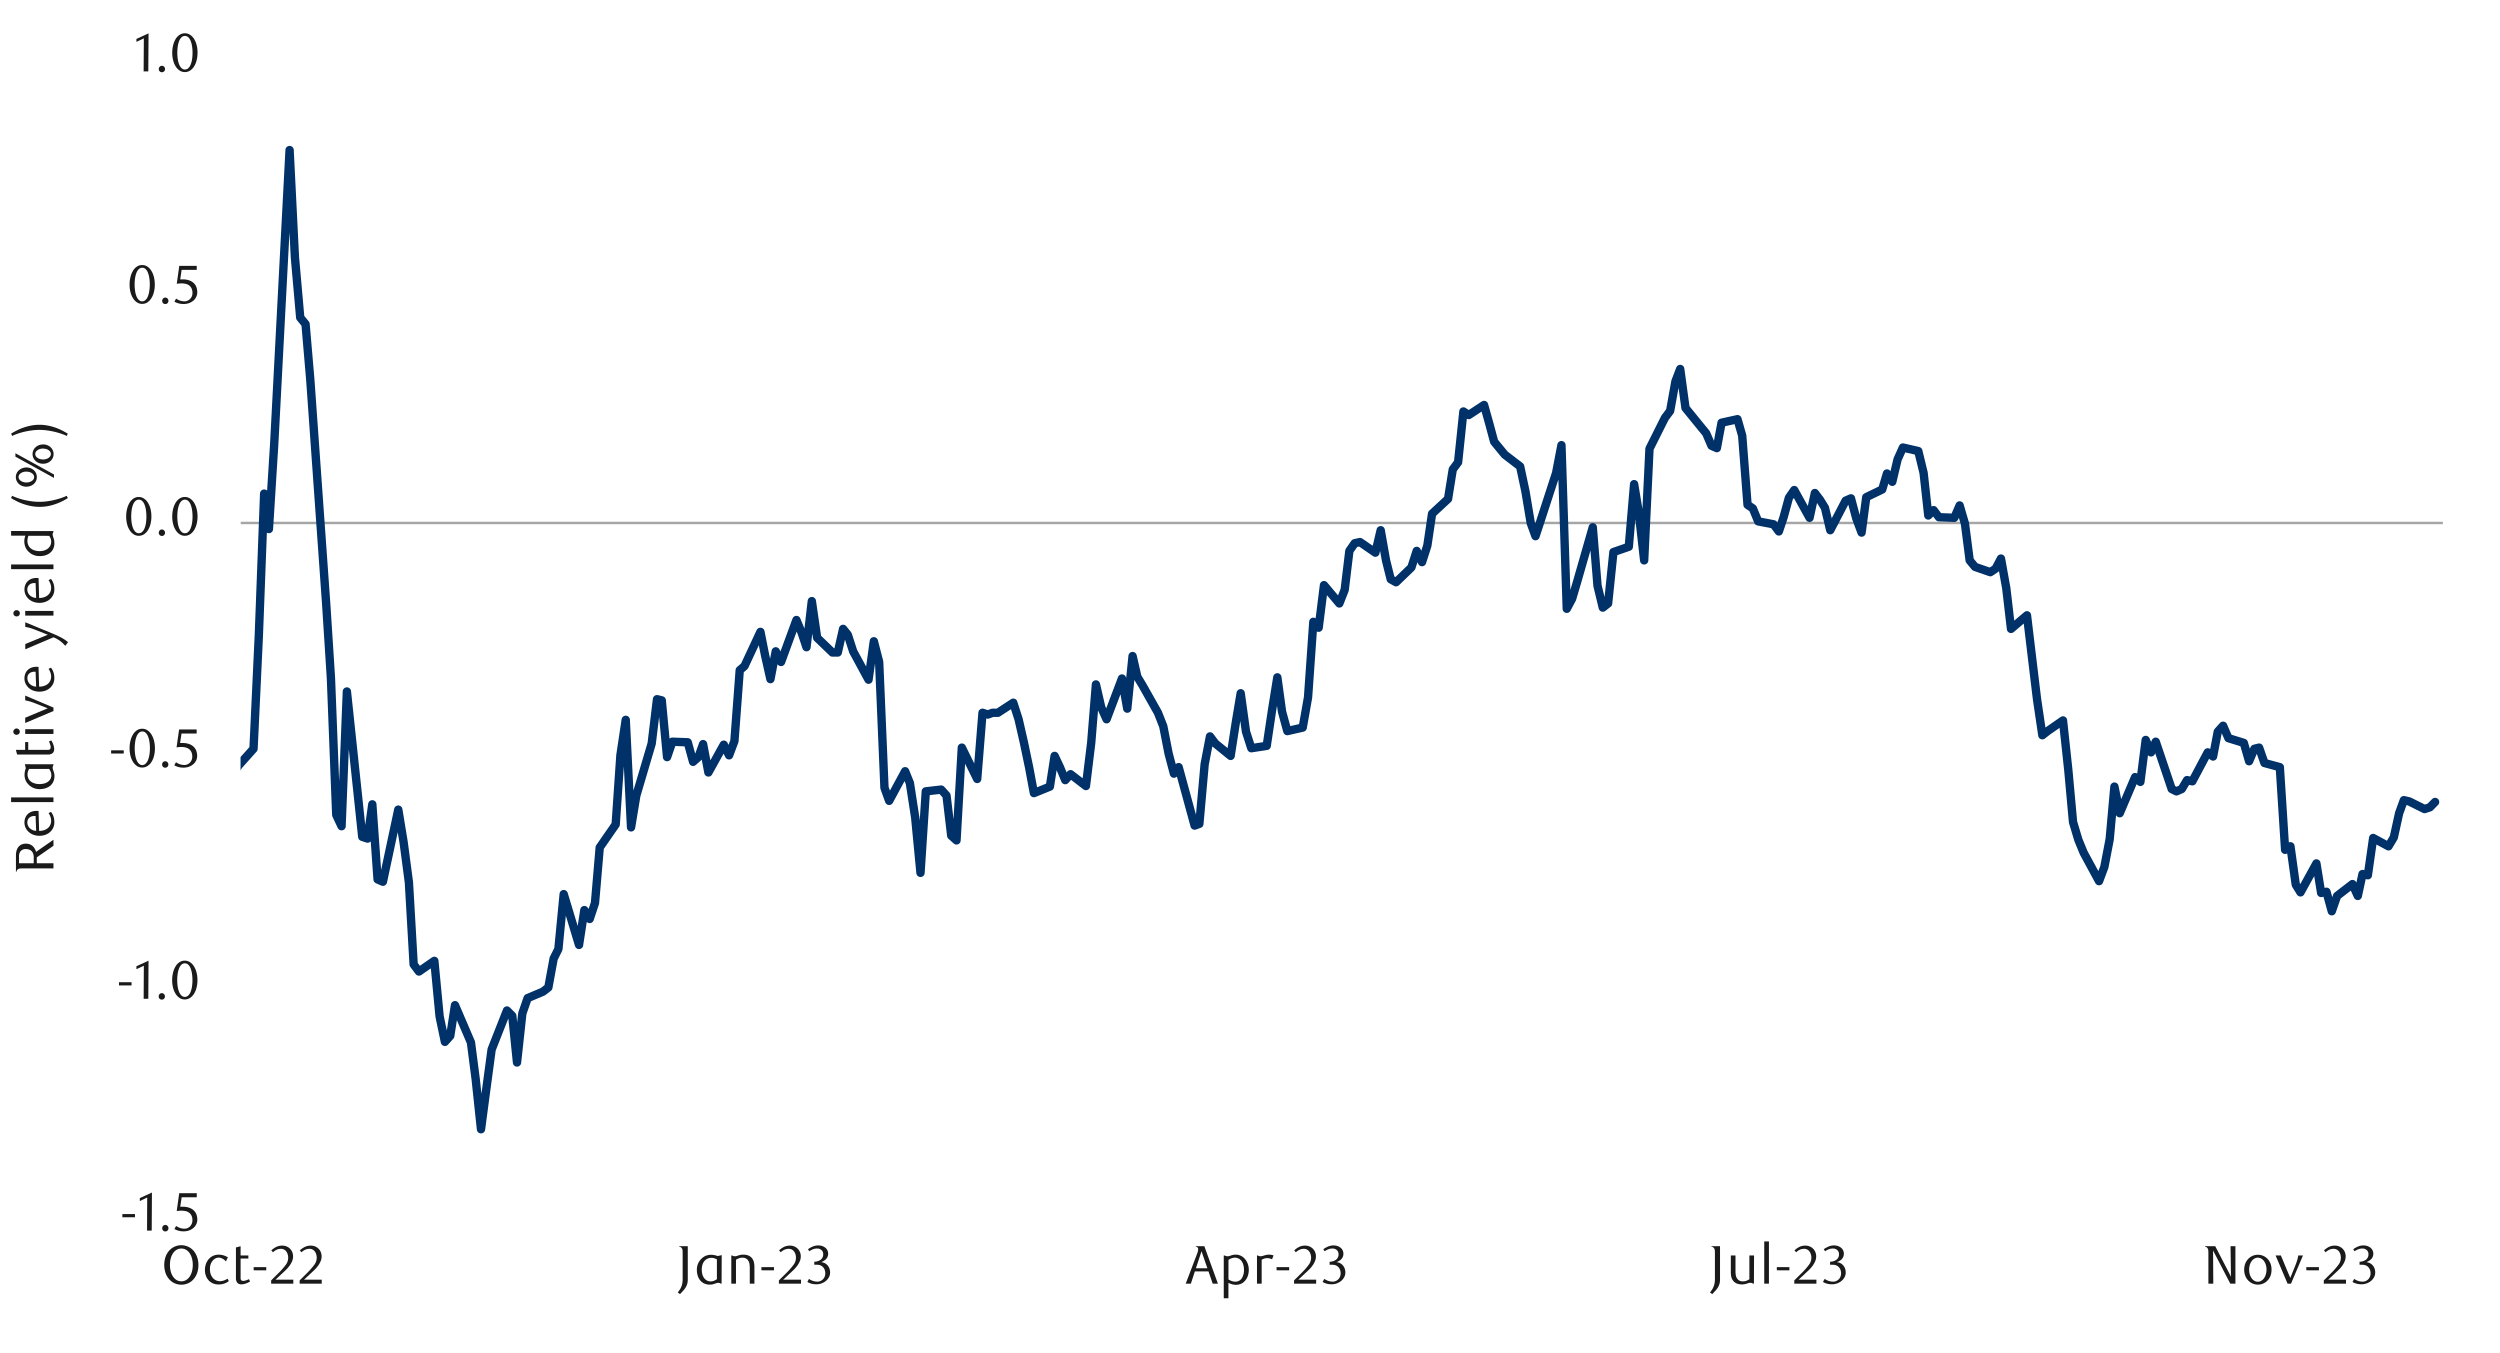 <svg id="Layer_1" data-name="Layer 1" xmlns="http://www.w3.org/2000/svg" xmlns:xlink="http://www.w3.org/1999/xlink" width="1460" height="790" viewBox="0 0 1460 790">
  <defs>
    <style>
      .cls-1, .cls-6, .cls-7, .cls-9 {
        fill: none;
      }

      .cls-2 {
        clip-path: url(#clip-path);
      }

      .cls-3 {
        fill: #e4e6e8;
      }

      .cls-4 {
        clip-path: url(#clip-path-2);
      }

      .cls-5 {
        clip-path: url(#clip-path-3);
      }

      .cls-6 {
        stroke: #000;
        stroke-miterlimit: 10;
        stroke-width: 0.4px;
        opacity: 0;
      }

      .cls-7 {
        stroke: #a6a6a6;
        stroke-width: 1.44px;
      }

      .cls-7, .cls-9 {
        stroke-linejoin: round;
      }

      .cls-8 {
        clip-path: url(#clip-path-4);
      }

      .cls-9 {
        stroke: #003168;
        stroke-linecap: round;
        stroke-width: 4.89px;
      }

      .cls-10 {
        clip-path: url(#clip-path-5);
      }

      .cls-11 {
        fill: #1a1a1a;
      }
    </style>
    <clipPath id="clip-path">
      <rect class="cls-1" x="1725.94" y="12414.15" width="448.35" height="238.55"/>
    </clipPath>
    <clipPath id="clip-path-2">
      <rect class="cls-1" x="-142.1" y="-733.6" width="1744.2" height="2257.2"/>
    </clipPath>
    <clipPath id="clip-path-3">
      <rect class="cls-1" x="1.54" y="18.46" width="1456.92" height="753.08"/>
    </clipPath>
    <clipPath id="clip-path-4">
      <rect class="cls-1" x="140.48" y="34.36" width="1288.23" height="679.3"/>
    </clipPath>
    <clipPath id="clip-path-5">
      <rect class="cls-1" x="1.88" y="19.14" width="1456.58" height="752.4"/>
    </clipPath>
  </defs>
  <g class="cls-2">
    <polygon class="cls-3" points="613.87 12652.06 616.22 12652.06 618.48 12652.06 620.85 12652.06 623.11 12652.06 625.49 12652.06 627.74 12652.06 630.12 12652.06 632.38 12652.06 634.75 12652.06 637.01 12652.06 639.38 12652.06 641.64 12652.06 644.02 12652.06 646.39 12652.06 648.65 12652.06 651.03 12652.06 653.28 12652.06 655.66 12652.06 657.92 12652.06 660.29 12652.06 662.55 12652.06 664.93 12652.06 667.18 12652.06 669.56 12652.06 671.82 12652.06 674.19 12652.06 676.45 12652.06 678.83 12652.06 681.08 12652.06 683.46 12652.06 685.72 12652.06 688.09 12652.06 690.35 12652.06 692.73 12652.06 694.98 12652.06 697.36 -11133.2 699.74 -11133.2 701.99 -11133.2 704.37 -11133.2 706.63 -11133.2 709 -11133.2 711.26 -11133.2 713.64 -11133.2 715.89 -11133.2 718.27 -11133.2 720.53 -11133.2 722.9 12652.06 725.16 12652.06 727.53 12652.06 729.79 12652.06 732.17 12652.06 734.43 12652.06 736.8 12652.06 739.06 12652.06 741.43 12652.06 743.69 12652.06 746.07 12652.06 748.33 12652.06 750.7 12652.06 753.08 12652.06 755.33 12652.06 757.71 12652.06 759.97 12652.06 762.34 12652.06 764.6 12652.06 766.98 12652.06 769.23 12652.06 771.61 12652.06 773.87 12652.06 776.24 12652.06 778.5 12652.06 780.88 12652.06 783.13 12652.06 785.51 12652.06 787.77 12652.06 790.14 12652.06 792.4 12652.06 794.78 12652.06 797.03 12652.06 799.41 12652.06 801.79 12652.06 804.04 12652.06 806.42 -11133.2 808.68 -11133.2 811.05 -11133.2 813.31 -11133.2 815.69 -11133.2 817.94 -11133.2 820.32 -11133.2 822.58 -11133.2 824.95 -11133.2 827.21 -11133.2 829.58 -11133.2 831.84 -11133.2 834.22 -11133.2 836.48 -11133.2 838.85 -11133.2 841.11 -11133.2 843.48 12652.06 845.74 12652.06 848.12 12652.06 850.38 12652.06 852.75 12652.06 855.13 12652.06 857.38 12652.06 859.76 12652.06 862.02 12652.06 864.39 12652.06 866.65 12652.06 869.03 12652.06 871.28 12652.06 873.66 12652.06 875.92 12652.06 878.29 12652.06 880.55 12652.06 882.93 12652.06 885.18 12652.06 887.56 12652.06 889.82 12652.06 892.19 12652.06 894.45 12652.06 896.83 12652.06 899.08 12652.06 901.46 12652.06 903.72 12652.06 906.09 12652.06 908.47 12652.06 910.73 12652.06 913.1 12652.06 915.36 12652.06 917.74 12652.06 919.99 12652.06 922.37 12652.06 924.63 12652.06 927 12652.06 929.26 12652.06 931.63 12652.06 933.89 12652.06 936.27 12652.06 938.53 12652.06 940.9 12652.06 943.16 12652.06 945.53 12652.06 947.79 12652.06 950.17 12652.06 952.42 12652.06 954.8 12652.06 957.18 12652.06 959.43 12652.06 961.81 12652.06 964.07 12652.06 966.44 12652.06 968.7 12652.06 971.08 12652.06 973.33 12652.06 975.71 12652.06 977.97 -11133.2 980.34 -11133.2 982.6 -11133.2 984.98 -11133.2 987.23 -11133.2 989.61 -11133.2 991.87 12652.06 994.24 12652.06 996.5 12652.06 998.88 12652.06 1001.13 12652.06 1003.51 12652.06 1005.77 12652.06 1008.14 12652.06 1010.52 12652.06 1012.78 12652.06 1015.15 12652.06 1017.41 12652.06 1019.78 -11133.2 1022.04 -11133.2 1024.42 -11133.2 1026.68 -11133.2 1029.05 -11133.2 1031.31 -11133.2 1033.68 -11133.2 1035.94 -11133.2 1038.32 -11133.2 1040.58 -11133.2 1042.95 -11133.2 1045.21 -11133.2 1047.58 -11133.2 1049.84 -11133.2 1052.22 -11133.2 1054.47 -11133.2 1056.85 12652.06 1059.11 12652.06 1061.48 12652.06 1063.86 12652.06 1066.12 12652.06 1068.49 12652.06 1070.75 12652.06 1073.13 12652.06 1075.38 12652.06 1077.76 12652.06 1080.02 12652.06 1082.39 12652.06 1084.65 12652.06 1087.03 12652.06 1089.28 12652.06 1091.66 12652.06 1093.92 12652.06 1096.29 12652.06 1098.55 12652.06 1100.93 12652.06 1103.18 12652.06 1105.56 12652.06 1107.82 12652.06 1110.19 12652.06 1112.57 12652.06 1114.83 12652.06 1117.2 12652.06 1119.46 12652.06 1121.83 12652.06 1124.09 12652.06 1126.47 12652.06 1128.73 12652.06 1131.1 12652.06 1133.36 12652.06 1135.73 12652.06 1137.99 12652.06 1140.37 12652.06 1142.63 12652.06 1145 12652.06 1147.26 12652.06 1149.63 12652.06 1151.89 12652.06 1154.27 12652.06 1156.52 12652.06 1158.9 12652.06 1161.16 12652.06 1163.53 12652.06 1165.91 12652.06 1168.17 12652.06 1170.54 12652.06 1172.8 12652.06 1175.18 12652.06 1177.43 12652.06 1179.81 12652.06 1182.07 12652.06 1184.44 12652.06 1186.7 12652.06 1189.08 12652.06 1191.33 12652.06 1193.71 12652.06 1195.97 12652.06 1198.34 12652.06 1200.6 12652.06 1202.98 12652.06 1205.23 12652.06 1207.61 12652.06 1209.87 12652.06 1212.24 12652.06 1214.5 12652.06 1216.88 12652.06 1219.25 12652.06 1221.51 12652.06 1223.88 12652.06 1226.14 12652.06 1228.52 12652.06 1230.78 12652.06 1233.15 12652.06 1235.41 12652.06 1237.78 12652.06 1240.04 12652.06 1242.42 12652.06 1244.67 12652.06 1247.05 12652.06 1249.31 12652.06 1251.68 12652.06 1253.94 12652.06 1256.32 12652.06 1258.57 12652.06 1260.95 12652.06 1263.21 12652.06 1265.58 12652.06 1267.84 12652.06 1270.22 -11133.2 1272.59 -11133.2 1274.85 -11133.2 1277.23 -11133.2 1279.48 -11133.2 1281.86 -11133.2 1284.12 -11133.2 1286.49 -11133.2 1288.75 12652.06 1291.13 12652.06 1293.38 12652.06 1295.76 12652.06 1298.02 12652.06 1300.39 12652.06 1302.65 12652.06 1305.03 12652.06 1307.28 12652.06 1309.66 12652.06 1311.92 12652.06 1314.29 12652.06 1316.55 12652.06 1318.93 12652.06 1321.3 12652.06 1323.56 12652.06 1325.93 12652.06 1328.19 12652.06 1330.57 12652.06 1332.83 12652.06 1335.2 12652.06 1337.46 12652.06 1339.83 12652.06 1342.09 12652.06 1344.47 12652.06 1346.72 12652.06 1349.1 12652.06 1351.36 12652.06 1353.73 12652.06 1355.99 12652.06 1358.37 12652.06 1360.62 12652.06 1363 12652.06 1365.26 12652.06 1367.63 12652.06 1369.89 12652.06 1372.27 12652.06 1374.64 12652.06 1376.9 12652.06 1379.28 12652.06 1381.53 12652.06 1383.91 12652.06 1386.17 12652.06 1388.54 12652.06 1390.8 12652.06 1393.18 12652.06 1395.43 12652.06 1397.81 12652.06 1400.07 12652.06 1402.44 12652.06 1404.7 12652.06 1407.08 12652.06 1409.33 12652.06 1411.71 12652.06 1413.97 12652.06 1416.34 12652.06 1418.6 12652.06 1420.98 12652.06 1423.23 12652.06 1425.61 12652.06 1427.98 12652.06 1430.24 12652.06 1432.62 12652.06 1434.88 12652.06 1437.25 12652.06 1439.51 12652.06 1441.88 12652.06 1444.14 12652.06 1446.52 12652.06 1448.77 12652.06 1451.15 12652.06 1453.41 12652.06 1455.78 12652.06 1458.04 12652.06 1460.42 12652.06 1462.67 12652.06 1465.05 12652.06 1467.31 12652.06 1469.68 12652.06 1471.94 12652.06 1474.32 12652.06 1476.69 12652.06 1478.95 12652.06 1481.33 12652.06 1483.58 12652.06 1485.96 12652.06 1488.22 12652.06 1490.59 12652.06 1492.85 12652.06 1495.23 12652.06 1497.48 12652.06 1499.86 12652.06 1502.12 12652.06 1504.49 12652.06 1506.75 12652.06 1509.13 12652.06 1511.38 12652.06 1513.76 12652.06 1516.02 12652.06 1518.39 12652.06 1520.65 12652.06 1523.03 12652.06 1525.28 12652.06 1527.66 12652.06 1530.04 12652.06 1532.29 12652.06 1534.67 12652.06 1536.93 12652.06 1539.3 12652.06 1541.56 12652.06 1543.93 12652.06 1546.19 12652.06 1548.57 12652.06 1550.83 12652.06 1553.2 12652.06 1555.46 12652.06 1557.84 12652.06 1560.09 12652.06 1562.47 12652.06 1564.72 12652.06 1567.1 -11133.2 1569.36 -11133.2 1571.73 -11133.2 1573.99 -11133.2 1576.37 -11133.2 1578.63 -11133.2 1581 -11133.2 1583.38 -11133.2 1585.63 12652.06 1588.01 12652.06 1590.27 12652.06 1592.64 12652.06 1594.9 12652.06 1597.28 12652.06 1599.53 12652.06 1601.91 12652.06 1604.17 12652.06 1606.54 12652.06 1608.8 12652.06 1611.18 12652.06 1613.43 12652.06 1615.81 12652.06 1618.07 12652.06 1620.44 12652.06 1622.7 12652.06 1625.08 12652.06 1627.33 12652.06 1629.71 12652.06 1632.09 12652.06 1634.34 12652.06 1636.72 12652.06 1638.98 12652.06 1641.35 12652.06 1643.61 12652.06 1645.98 12652.06 1648.24 12652.06 1650.62 12652.06 1652.88 12652.06 1655.25 12652.06 1657.51 12652.06 1659.88 12652.06 1662.14 12652.06 1664.52 12652.06 1666.78 12652.06 1669.15 12652.06 1671.41 12652.06 1673.79 12652.06 1676.04 12652.06 1678.42 12652.06 1680.67 12652.06 1683.05 12652.06 1685.43 12652.06 1687.68 12652.06 1690.06 12652.06 1692.32 12652.06 1694.69 12652.06 1696.95 12652.06 1699.33 12652.06 1701.58 12652.06 1703.96 12652.06 1706.22 12652.06 1708.59 12652.06 1710.85 12652.06 1713.23 12652.06 1715.48 12652.06 1717.86 12652.06 1720.12 12652.06 1722.49 12652.06 1724.75 12652.06 1727.13 12652.06 1729.38 12652.06 1731.76 12652.06 1734.02 12652.06 1736.39 12652.06 1738.77 12652.06 1741.02 12652.06 1743.4 12652.06 1745.66 12652.06 1748.03 12652.06 1750.29 12652.06 1752.67 12652.06 1754.92 -11133.2 1757.3 -11133.2 1759.56 -11133.2 1761.93 -11133.2 1764.19 -11133.2 1766.57 -11133.2 1768.82 -11133.2 1771.2 -11133.2 1773.46 -11133.2 1775.83 -11133.2 1778.09 -11133.2 1780.47 -11133.2 1782.72 -11133.2 1785.1 -11133.2 1787.36 -11133.2 1789.73 -11133.2 1792.11 -11133.2 1794.37 -11133.2 1796.74 12652.06 1799 12652.06 1801.38 12652.06 1803.63 12652.06 1806.01 12652.06 1808.27 12652.06 1810.64 12652.06 1812.9 12652.06 1815.28 12652.06 1817.53 12652.06 1819.91 12652.06 1822.17 12652.06 1824.54 12652.06 1826.8 12652.06 1829.18 12652.06 1831.43 12652.06 1833.81 12652.06 1836.07 12652.06 1838.44 12652.06 1840.82 12652.06 1843.07 12652.06 1845.45 12652.06 1847.71 12652.06 1850.08 12652.06 1852.34 12652.06 1854.72 12652.06 1856.97 12652.06 1859.35 12652.06 1861.61 12652.06 1863.98 12652.06 1866.24 12652.06 1868.62 12652.06 1870.87 12652.06 1873.25 12652.06 1875.51 12652.06 1877.88 12652.06 1880.14 12652.06 1882.52 12652.06 1884.77 12652.06 1887.15 12652.06 1889.41 12652.06 1891.78 12652.06 1894.16 12652.06 1896.42 12652.06 1898.79 12652.06 1901.05 12652.06 1903.43 12652.06 1905.68 12652.06 1908.06 12652.06 1910.32 12652.06 1912.69 12652.06 1914.95 12652.06 1917.33 12652.06 1919.58 12652.06 1921.96 12652.06 1924.22 12652.06 1926.59 12652.06 1928.85 12652.06 1931.22 12652.06 1933.48 12652.06 1935.86 12652.06 1938.12 12652.06 1940.49 12652.06 1942.75 12652.06 1945.12 12652.06 1947.5 12652.06 1949.76 12652.06 1952.13 12652.06 1954.39 12652.06 1956.77 12652.06 1959.02 12652.06 1961.4 12652.06 1963.66 12652.06 1966.03 12652.06 1968.29 12652.06 1970.67 12652.06 1972.92 12652.06 1975.3 12652.06 1977.56 12652.06 1979.93 12652.06 1982.19 12652.06 1984.57 12652.06 1986.82 12652.06 1989.2 12652.06 1991.46 12652.06 1993.83 12652.06 1996.21 12652.06 1998.47 12652.06 2000.84 12652.06 2003.1 12652.06 2005.48 12652.06 2007.73 12652.06 2010.11 12652.06 2012.37 12652.06 2014.74 12652.06 2017 12652.06 2019.38 12652.06 2021.63 12652.06 2024.01 12652.06 2026.27 12652.06 2028.64 12652.06 2030.9 12652.06 2033.27 12652.06 2035.53 12652.06 2037.91 12652.06 2040.17 12652.06 2042.54 12652.06 2044.8 12652.06 2047.17 12652.06 2049.55 12652.06 2051.81 12652.06 2054.18 12652.06 2056.44 12652.06 2058.82 12652.06 2061.07 12652.06 2063.45 12652.06 2065.71 12652.06 2068.08 12652.06 2070.34 12652.06 2072.72 12652.06 2074.97 12652.06 2077.35 12652.06 2079.61 12652.06 2081.98 12652.06 2084.24 12652.06 2086.62 12652.06 2088.87 12652.06 2091.25 12652.06 2093.51 -11133.2 2095.88 -11133.2 2098.14 12652.06 2100.52 12652.06 2102.89 12652.06 2105.15 12652.06 2107.53 12652.06 2109.78 12652.06 2112.16 12652.06 2114.42 12652.06 2116.79 12652.06 2119.05 12652.06 2121.43 12652.06 2123.68 12652.06 2126.06 12652.06 2128.32 12652.06 2130.69 12652.06 2132.95 12652.06 2135.32 12652.06 2137.58 12652.06 2139.96 12652.06 2142.22 12652.06 2144.59 12652.06 2146.85 12652.06 2149.22 12652.06 2151.6 12652.06 2153.86 12652.06 2156.18 12652.06 2153.86 12652.06 2151.6 12652.06 2149.22 12652.06 2146.85 12652.06 2144.59 12652.06 2142.22 12652.06 2139.96 12652.06 2137.58 12652.06 2135.32 12652.06 2132.95 12652.06 2130.69 12652.06 2128.32 12652.06 2126.06 12652.06 2123.68 12652.06 2121.43 12652.06 2119.05 12652.06 2116.79 12652.06 2114.42 12652.06 2112.16 12652.06 2109.78 12652.06 2107.53 12652.06 2105.15 12652.06 2102.89 12652.06 2100.52 12652.06 2098.14 12652.06 2095.88 12652.06 2093.51 12652.06 2091.25 12652.06 2088.87 12652.06 2086.62 12652.06 2084.24 12652.06 2081.98 12652.06 2079.61 12652.06 2077.35 12652.06 2074.97 12652.06 2072.72 12652.06 2070.34 12652.06 2068.08 12652.06 2065.71 12652.06 2063.45 12652.06 2061.07 12652.06 2058.82 12652.06 2056.44 12652.06 2054.18 12652.06 2051.81 12652.06 2049.55 12652.06 2047.17 12652.06 2044.8 12652.06 2042.54 12652.06 2040.17 12652.06 2037.91 12652.06 2035.53 12652.06 2033.27 12652.06 2030.9 12652.06 2028.64 12652.06 2026.27 12652.06 2024.01 12652.06 2021.63 12652.06 2019.38 12652.06 2017 12652.06 2014.74 12652.06 2012.37 12652.06 2010.11 12652.06 2007.73 12652.06 2005.48 12652.06 2003.1 12652.06 2000.84 12652.06 1998.47 12652.06 1996.21 12652.06 1993.83 12652.06 1991.46 12652.06 1989.2 12652.06 1986.82 12652.06 1984.57 12652.06 1982.19 12652.06 1979.93 12652.06 1977.56 12652.06 1975.3 12652.06 1972.92 12652.06 1970.67 12652.06 1968.29 12652.06 1966.03 12652.06 1963.66 12652.06 1961.4 12652.06 1959.02 12652.06 1956.77 12652.06 1954.39 12652.06 1952.13 12652.06 1949.76 12652.06 1947.5 12652.06 1945.12 12652.06 1942.75 12652.06 1940.49 12652.06 1938.12 12652.06 1935.86 12652.06 1933.48 12652.06 1931.22 12652.06 1928.85 12652.06 1926.59 12652.06 1924.22 12652.06 1921.96 12652.06 1919.58 12652.06 1917.33 12652.06 1914.95 12652.06 1912.69 12652.06 1910.32 12652.06 1908.06 12652.06 1905.68 12652.06 1903.43 12652.06 1901.05 12652.06 1898.79 12652.06 1896.42 12652.06 1894.16 12652.06 1891.78 12652.06 1889.41 12652.06 1887.15 12652.06 1884.77 12652.06 1882.52 12652.06 1880.14 12652.06 1877.88 12652.06 1875.51 12652.06 1873.25 12652.06 1870.87 12652.06 1868.62 12652.06 1866.24 12652.06 1863.98 12652.06 1861.61 12652.06 1859.35 12652.06 1856.97 12652.06 1854.72 12652.06 1852.34 12652.06 1850.08 12652.06 1847.71 12652.06 1845.45 12652.06 1843.07 12652.06 1840.82 12652.06 1838.44 12652.06 1836.07 12652.06 1833.81 12652.06 1831.43 12652.06 1829.18 12652.06 1826.8 12652.06 1824.54 12652.06 1822.17 12652.06 1819.91 12652.06 1817.53 12652.06 1815.28 12652.06 1812.9 12652.06 1810.64 12652.06 1808.27 12652.06 1806.01 12652.06 1803.63 12652.06 1801.38 12652.06 1799 12652.06 1796.74 12652.06 1794.37 12652.06 1792.11 12652.06 1789.73 12652.06 1787.36 12652.06 1785.1 12652.06 1782.72 12652.06 1780.47 12652.06 1778.09 12652.06 1775.83 12652.06 1773.46 12652.06 1771.2 12652.06 1768.82 12652.06 1766.57 12652.06 1764.19 12652.06 1761.93 12652.06 1759.56 12652.06 1757.3 12652.06 1754.92 12652.06 1752.67 12652.06 1750.29 12652.06 1748.03 12652.06 1745.66 12652.06 1743.4 12652.06 1741.02 12652.06 1738.77 12652.06 1736.39 12652.06 1734.02 12652.06 1731.76 12652.06 1729.38 12652.06 1727.13 12652.06 1724.75 12652.06 1722.49 12652.06 1720.12 12652.06 1717.86 12652.06 1715.48 12652.06 1713.23 12652.06 1710.85 12652.06 1708.59 12652.06 1706.22 12652.06 1703.96 12652.06 1701.58 12652.06 1699.33 12652.06 1696.95 12652.06 1694.69 12652.06 1692.32 12652.06 1690.06 12652.06 1687.68 12652.06 1685.43 12652.06 1683.05 12652.06 1680.67 12652.06 1678.42 12652.06 1676.04 12652.06 1673.79 12652.06 1671.41 12652.06 1669.15 12652.06 1666.78 12652.06 1664.52 12652.06 1662.14 12652.06 1659.88 12652.06 1657.51 12652.06 1655.25 12652.06 1652.88 12652.06 1650.62 12652.06 1648.24 12652.06 1645.98 12652.06 1643.61 12652.06 1641.35 12652.06 1638.98 12652.06 1636.72 12652.06 1634.34 12652.06 1632.09 12652.06 1629.71 12652.06 1627.33 12652.06 1625.08 12652.06 1622.7 12652.06 1620.44 12652.06 1618.07 12652.06 1615.81 12652.06 1613.43 12652.06 1611.18 12652.06 1608.8 12652.06 1606.54 12652.06 1604.17 12652.06 1601.91 12652.06 1599.53 12652.06 1597.28 12652.06 1594.9 12652.06 1592.64 12652.06 1590.27 12652.06 1588.01 12652.06 1585.63 12652.06 1583.38 12652.06 1581 12652.06 1578.63 12652.06 1576.37 12652.06 1573.99 12652.06 1571.73 12652.06 1569.36 12652.06 1567.1 12652.06 1564.72 12652.06 1562.47 12652.06 1560.09 12652.06 1557.84 12652.06 1555.46 12652.06 1553.2 12652.06 1550.83 12652.06 1548.57 12652.06 1546.19 12652.06 1543.93 12652.06 1541.56 12652.06 1539.3 12652.06 1536.93 12652.06 1534.67 12652.06 1532.29 12652.06 1530.04 12652.06 1527.66 12652.06 1525.28 12652.06 1523.03 12652.06 1520.65 12652.06 1518.39 12652.06 1516.02 12652.06 1513.76 12652.06 1511.38 12652.06 1509.13 12652.06 1506.75 12652.06 1504.49 12652.06 1502.12 12652.06 1499.86 12652.06 1497.48 12652.06 1495.23 12652.06 1492.85 12652.06 1490.59 12652.06 1488.22 12652.06 1485.96 12652.06 1483.58 12652.06 1481.33 12652.06 1478.95 12652.06 1476.69 12652.06 1474.32 12652.06 1471.94 12652.06 1469.68 12652.06 1467.31 12652.06 1465.05 12652.06 1462.67 12652.06 1460.42 12652.06 1458.04 12652.06 1455.78 12652.06 1453.41 12652.06 1451.15 12652.06 1448.77 12652.06 1446.52 12652.06 1444.14 12652.06 1441.88 12652.06 1439.51 12652.06 1437.25 12652.06 1434.88 12652.06 1432.62 12652.06 1430.24 12652.06 1427.98 12652.06 1425.61 12652.06 1423.23 12652.06 1420.98 12652.06 1418.6 12652.06 1416.34 12652.06 1413.97 12652.06 1411.71 12652.06 1409.33 12652.06 1407.08 12652.06 1404.7 12652.06 1402.44 12652.06 1400.07 12652.06 1397.81 12652.06 1395.43 12652.06 1393.18 12652.06 1390.8 12652.06 1388.54 12652.06 1386.17 12652.06 1383.91 12652.06 1381.53 12652.06 1379.28 12652.06 1376.9 12652.06 1374.64 12652.06 1372.27 12652.06 1369.89 12652.06 1367.63 12652.06 1365.26 12652.06 1363 12652.06 1360.62 12652.06 1358.37 12652.06 1355.99 12652.06 1353.73 12652.06 1351.36 12652.06 1349.1 12652.06 1346.72 12652.06 1344.47 12652.06 1342.09 12652.06 1339.83 12652.06 1337.46 12652.06 1335.2 12652.06 1332.83 12652.06 1330.57 12652.06 1328.19 12652.06 1325.93 12652.06 1323.56 12652.06 1321.3 12652.06 1318.93 12652.06 1316.55 12652.06 1314.29 12652.06 1311.92 12652.06 1309.66 12652.06 1307.28 12652.06 1305.03 12652.06 1302.65 12652.06 1300.39 12652.06 1298.02 12652.06 1295.76 12652.06 1293.38 12652.06 1291.13 12652.06 1288.75 12652.06 1286.49 12652.06 1284.12 12652.06 1281.86 12652.06 1279.48 12652.06 1277.23 12652.06 1274.85 12652.06 1272.59 12652.06 1270.22 12652.06 1267.84 12652.06 1265.58 12652.06 1263.21 12652.06 1260.95 12652.06 1258.57 12652.06 1256.32 12652.06 1253.94 12652.06 1251.68 12652.06 1249.31 12652.06 1247.05 12652.06 1244.67 12652.06 1242.42 12652.06 1240.04 12652.06 1237.78 12652.06 1235.41 12652.06 1233.15 12652.06 1230.78 12652.06 1228.52 12652.06 1226.14 12652.06 1223.88 12652.06 1221.51 12652.06 1219.25 12652.06 1216.88 12652.06 1214.5 12652.06 1212.24 12652.06 1209.87 12652.06 1207.61 12652.06 1205.23 12652.06 1202.98 12652.06 1200.6 12652.06 1198.34 12652.06 1195.97 12652.06 1193.71 12652.06 1191.33 12652.06 1189.08 12652.06 1186.7 12652.06 1184.44 12652.06 1182.07 12652.06 1179.81 12652.06 1177.43 12652.06 1175.18 12652.06 1172.8 12652.06 1170.54 12652.06 1168.17 12652.06 1165.91 12652.06 1163.53 12652.06 1161.16 12652.06 1158.9 12652.06 1156.52 12652.06 1154.27 12652.06 1151.89 12652.06 1149.63 12652.06 1147.26 12652.06 1145 12652.06 1142.63 12652.06 1140.37 12652.06 1137.99 12652.06 1135.73 12652.06 1133.36 12652.06 1131.1 12652.06 1128.73 12652.06 1126.47 12652.06 1124.09 12652.06 1121.83 12652.06 1119.46 12652.06 1117.2 12652.06 1114.83 12652.06 1112.57 12652.06 1110.19 12652.06 1107.82 12652.06 1105.56 12652.06 1103.18 12652.06 1100.93 12652.06 1098.55 12652.06 1096.29 12652.06 1093.92 12652.06 1091.66 12652.06 1089.28 12652.06 1087.03 12652.06 1084.65 12652.06 1082.39 12652.06 1080.02 12652.06 1077.76 12652.06 1075.38 12652.06 1073.13 12652.06 1070.75 12652.06 1068.49 12652.06 1066.12 12652.06 1063.86 12652.06 1061.48 12652.06 1059.11 12652.06 1056.85 12652.06 1054.47 12652.06 1052.22 12652.06 1049.84 12652.06 1047.58 12652.06 1045.21 12652.06 1042.95 12652.06 1040.58 12652.06 1038.32 12652.06 1035.94 12652.06 1033.68 12652.06 1031.31 12652.06 1029.05 12652.06 1026.68 12652.06 1024.42 12652.06 1022.04 12652.06 1019.78 12652.06 1017.41 12652.06 1015.15 12652.06 1012.78 12652.06 1010.52 12652.06 1008.14 12652.06 1005.77 12652.06 1003.51 12652.06 1001.13 12652.06 998.88 12652.06 996.5 12652.06 994.24 12652.06 991.87 12652.06 989.61 12652.06 987.23 12652.06 984.98 12652.06 982.6 12652.06 980.34 12652.06 977.97 12652.06 975.71 12652.06 973.33 12652.06 971.08 12652.06 968.7 12652.06 966.44 12652.06 964.07 12652.06 961.81 12652.06 959.43 12652.06 957.18 12652.06 954.8 12652.06 952.42 12652.06 950.17 12652.06 947.79 12652.06 945.53 12652.06 943.16 12652.06 940.9 12652.06 938.53 12652.06 936.27 12652.06 933.89 12652.06 931.63 12652.06 929.26 12652.06 927 12652.06 924.63 12652.06 922.37 12652.06 919.99 12652.06 917.74 12652.06 915.36 12652.06 913.1 12652.06 910.73 12652.06 908.47 12652.06 906.09 12652.06 903.72 12652.06 901.46 12652.06 899.08 12652.06 896.83 12652.06 894.45 12652.06 892.19 12652.06 889.82 12652.06 887.56 12652.06 885.18 12652.06 882.93 12652.06 880.55 12652.06 878.29 12652.06 875.92 12652.06 873.66 12652.06 871.28 12652.06 869.03 12652.06 866.65 12652.06 864.39 12652.06 862.02 12652.06 859.76 12652.06 857.38 12652.06 855.13 12652.06 852.75 12652.06 850.38 12652.06 848.12 12652.06 845.74 12652.06 843.48 12652.06 841.11 12652.06 838.85 12652.06 836.48 12652.06 834.22 12652.06 831.84 12652.06 829.58 12652.06 827.21 12652.06 824.95 12652.06 822.58 12652.06 820.32 12652.06 817.94 12652.06 815.69 12652.06 813.31 12652.06 811.05 12652.06 808.68 12652.06 806.42 12652.06 804.04 12652.06 801.79 12652.06 799.41 12652.06 797.03 12652.06 794.78 12652.06 792.4 12652.06 790.14 12652.06 787.77 12652.06 785.51 12652.06 783.13 12652.06 780.88 12652.06 778.5 12652.06 776.24 12652.06 773.87 12652.06 771.61 12652.06 769.23 12652.06 766.98 12652.06 764.6 12652.06 762.34 12652.06 759.97 12652.06 757.71 12652.06 755.33 12652.06 753.08 12652.06 750.7 12652.06 748.33 12652.06 746.07 12652.06 743.69 12652.06 741.43 12652.06 739.06 12652.06 736.8 12652.06 734.43 12652.06 732.17 12652.06 729.79 12652.06 727.53 12652.06 725.16 12652.06 722.9 12652.06 720.53 12652.06 718.27 12652.06 715.89 12652.06 713.64 12652.06 711.26 12652.06 709 12652.06 706.63 12652.06 704.37 12652.06 701.99 12652.06 699.74 12652.06 697.36 12652.06 694.98 12652.06 692.73 12652.06 690.35 12652.06 688.09 12652.06 685.72 12652.06 683.46 12652.06 681.08 12652.06 678.83 12652.06 676.45 12652.06 674.19 12652.06 671.82 12652.06 669.56 12652.06 667.18 12652.06 664.93 12652.06 662.55 12652.06 660.29 12652.06 657.92 12652.06 655.66 12652.06 653.28 12652.06 651.03 12652.06 648.65 12652.06 646.39 12652.06 644.02 12652.06 641.64 12652.06 639.38 12652.06 637.01 12652.06 634.75 12652.06 632.38 12652.06 630.12 12652.06 627.74 12652.06 625.49 12652.06 623.11 12652.06 620.85 12652.06 618.48 12652.06 616.22 12652.06 613.87 12652.06"/>
  </g>
  <g class="cls-4">
    <g class="cls-5">
      <rect class="cls-6" x="1.79" y="18.83" width="1456.69" height="752.71"/>
    </g>
    <line class="cls-7" x1="140.58" y1="305.4" x2="1426.63" y2="305.4"/>
    <g class="cls-8">
      <polyline class="cls-9" points="-6390.73 693.62 -6381.69 697.78 -6378.58 696.05 -6375.48 707.79 -6372.71 686.04 -6369.61 692.25 -6360.63 689.49 -6357.52 688.12 -6354.42 701.92 -6351.31 705.02 -6348.55 701.23 -6339.25 706.39 -6336.49 718.48 -6333.38 716.39 -6330.28 709.16 -6327.17 699.84 -6318.19 702.26 -6315.09 698.13 -6312.32 707.45 -6309.22 711.58 -6306.14 707.79 -6297.16 715.03 -6294.05 708.13 -6290.95 711.58 -6288.18 720.9 -6285.07 740.56 -6276.1 740.56 -6272.99 731.59 -6269.89 732.61 -6266.81 729.88 -6264.04 726.77 -6254.72 736.43 -6251.96 750.91 -6248.85 751.59 -6245.74 741.25 -6242.64 734.69 -6233.66 740.56 -6230.58 751.25 -6227.82 755.04 -6224.71 755.04 -6221.61 756.1 -6212.63 756.1 -6209.52 753.33 -6206.42 761.6 -6203.65 757.12 -6200.55 769.89 -6191.6 770.91 -6188.49 763.33 -6185.38 767.81 -6182.28 768.49 -6179.51 764.36 -6170.19 774.71 -6167.43 777.47 -6164.32 790.58 -6161.21 790.24 -6158.11 788.16 -6149.16 789.21 -6146.05 769.55 -6143.29 783.34 -6140.18 762.28 -6137.07 750.22 -6128.1 751.25 -6124.99 759.88 -6121.88 762.28 -6119.15 754.36 -6116.04 762.28 -6107.06 766.44 -6103.96 756.44 -6100.85 760.23 -6097.74 756.78 -6094.98 758.83 -6085.66 759.17 -6082.93 763.33 -6079.82 736.43 -6076.71 743.33 -6073.6 737.8 -6064.63 737.8 -6061.52 725.37 -6058.76 721.24 -6055.65 721.58 -6052.54 717.45 -6043.6 718.13 -6040.49 701.23 -6037.38 692.6 -6034.62 695.02 -6031.51 702.26 -6022.53 712.26 -6019.43 720.9 -6016.32 725.37 -6013.21 726.4 -6010.45 730.56 -6001.16 721.58 -5998.39 734.01 -5995.29 751.93 -5992.18 752.99 -5989.07 755.04 -5980.1 765.73 -5976.99 770.57 -5974.23 764.36 -5971.12 757.12 -5968.04 743.33 -5959.06 742.99 -5955.96 754.01 -5952.85 770.91 -5950.09 770.23 -5946.98 771.26 -5938 764.7 -5934.9 762.99 -5931.79 758.15 -5928.71 770.23 -5925.95 781.6 -5916.63 793 -5913.86 800.58 -5910.76 803.01 -5907.65 808.16 -5904.54 804.72 -5895.57 809.9 -5892.46 820.59 -5889.72 825.43 -5886.62 808.51 -5883.51 847.84 -5874.53 851.31 -5871.43 786.79 -5868.32 773 -5865.56 767.47 -5862.45 773.34 -5853.5 773.34 -5850.39 771.94 -5847.29 770.91 -5844.18 755.38 -5841.42 716.05 -5832.1 718.13 -5829.33 709.5 -5826.23 706.39 -5823.12 698.47 -5820.01 690.54 -5811.06 683.99 -5807.96 688.47 -5805.19 698.13 -5802.09 709.16 -5798.98 711.92 -5790 719.5 -5786.9 712.6 -5783.79 700.55 -5781.05 698.13 -5777.95 699.49 -5768.97 704.68 -5765.86 707.1 -5762.76 710.21 -5759.65 705.37 -5756.89 717.11 -5747.56 714.34 -5744.8 718.13 -5741.72 702.6 -5738.62 700.18 -5735.51 701.92 -5726.53 704 -5723.43 719.5 -5720.66 714 -5717.56 695.7 -5714.45 710.89 -5705.5 731.93 -5702.39 726.06 -5699.29 735.72 -5696.52 713.29 -5693.41 713.29 -5684.44 721.58 -5681.33 728.14 -5678.23 716.76 -5675.12 719.84 -5672.35 705.02 -5663.06 709.84 -5660.3 712.26 -5657.19 700.55 -5654.09 692.25 -5650.98 707.79 -5642 710.21 -5638.9 710.89 -5636.13 709.5 -5633.02 707.1 -5629.92 712.26 -5620.97 713.29 -5617.86 705.37 -5614.76 711.92 -5611.99 702.94 -5608.89 693.62 -5599.91 696.39 -5596.8 700.89 -5593.69 709.5 -5590.59 708.47 -5587.85 708.47 -5578.53 716.76 -5575.77 717.79 -5572.66 720.56 -5569.55 714.68 -5566.45 711.58 -5557.47 713.66 -5554.36 707.79 -5551.63 701.58 -5548.52 715.71 -5545.41 716.39 -5536.44 718.13 -5533.33 718.48 -5530.22 722.61 -5527.46 727.79 -5524.35 724.35 -5515.4 720.56 -5512.3 734.01 -5509.19 728.14 -5506.09 729.88 -5503.32 731.93 -5494 735.72 -5491.24 735.72 -5488.13 739.51 -5485.02 736.77 -5481.92 741.59 -5472.97 740.22 -5469.86 747.46 -5467.1 745.38 -5463.99 740.22 -5460.88 739.88 -5451.91 736.77 -5448.8 740.9 -5445.69 750.91 -5442.93 766.44 -5439.85 757.46 -5430.87 750.22 -5427.77 732.61 -5424.66 742.62 -5421.55 726.4 -5418.79 685.7 -5409.47 686.73 -5406.7 689.15 -5403.63 692.94 -5400.52 688.81 -5397.41 687.44 -5388.44 689.15 -5385.33 682.59 -5382.57 671.91 -5379.46 671.56 -5376.35 676.72 -5367.38 688.47 -5364.3 676.38 -5361.19 680.88 -5358.43 682.25 -5355.32 699.49 -5346.34 690.89 -5343.24 687.78 -5340.13 683.62 -5337.02 672.25 -5334.26 667.06 -5324.97 671.56 -5322.2 685.7 -5319.1 673.62 -5315.99 677.43 -5312.88 674.67 -5303.91 676.38 -5300.8 665.35 -5298.03 655.01 -5294.93 648.79 -5291.82 647.4 -5282.87 651.22 -5279.77 654.66 -5276.66 650.84 -5273.9 680.51 -5270.79 673.96 -5261.81 666.72 -5258.7 672.93 -5255.6 680.17 -5252.49 671.91 -5249.76 666.03 -5240.44 673.62 -5237.67 673.27 -5234.56 666.03 -5231.46 666.03 -5228.35 661.22 -5219.38 669.14 -5216.27 665.35 -5213.53 659.82 -5210.43 662.24 -5207.32 664.33 -5198.34 662.93 -5195.24 663.27 -5192.13 632.92 -5189.36 630.5 -5186.26 651.9 -5177.31 632.23 -5174.2 645.69 -5171.1 648.79 -5167.99 645 -5165.23 636.02 -5155.9 649.48 -5153.14 640.84 -5150.03 630.84 -5146.93 639.47 -5143.82 642.58 -5134.87 642.24 -5131.77 641.18 -5129 655.01 -5125.9 661.22 -5122.79 666.72 -5113.81 666.72 -5110.7 666.38 -5107.6 676.38 -5104.83 672.93 -5101.76 669.83 -5092.78 669.83 -5089.67 659.14 -5086.56 672.59 -5083.46 681.57 -5080.69 686.38 -5071.37 688.47 -5068.61 685.7 -5065.5 685.02 -5062.43 764.02 -5059.32 752.62 -5050.34 751.25 -5047.23 758.83 -5044.47 761.25 -5041.36 749.54 -5038.26 753.67 -5029.28 749.54 -5026.17 742.62 -5023.1 724 -5020.33 719.84 -5017.22 720.9 -5008.25 726.4 -5005.14 726.77 -5002.03 721.92 -4998.93 715.03 -4996.16 714.34 -4986.87 721.92 -4984.11 739.51 -4981 742.62 -4977.9 715.03 -4974.79 708.47 -4965.81 708.81 -4962.7 691.57 -4959.94 692.25 -4956.83 693.62 -4953.73 705.37 -4944.78 704.68 -4941.67 713.29 -4938.56 711.24 -4935.8 705.02 -4932.69 691.23 -4923.72 683.99 -4920.61 679.49 -4917.5 692.6 -4914.4 689.15 -4911.66 693.99 -4902.34 688.81 -4899.58 693.28 -4896.47 692.6 -4893.36 693.99 -4890.26 698.13 -4881.28 695.7 -4878.17 689.83 -4875.44 699.15 -4872.33 693.28 -4869.22 693.62 -4860.25 686.73 -4857.14 678.8 -4854.03 676.72 -4851.27 687.78 -4848.16 683.99 -4839.19 685.02 -4836.11 689.49 -4833 701.92 -4829.89 681.57 -4827.13 681.91 -4817.81 682.93 -4815.05 683.28 -4811.94 687.78 -4808.83 683.99 -4805.73 680.17 -4796.78 678.12 -4793.67 679.83 -4790.91 678.8 -4787.8 669.83 -4784.69 665.69 -4775.72 662.93 -4772.61 663.61 -4769.5 667.77 -4766.74 659.48 -4763.63 670.88 -4754.68 674.33 -4751.58 664.33 -4748.47 665.35 -4745.36 662.59 -4742.6 677.07 -4733.28 685.36 -4730.51 693.99 -4727.41 684.33 -4724.3 698.47 -4721.22 696.39 -4712.25 692.94 -4709.14 685.7 -4706.38 680.88 -4703.27 697.78 -4700.16 692.6 -4691.19 686.38 -4688.08 687.78 -4685 691.91 -4682.24 681.91 -4679.13 689.49 -4670.15 688.12 -4667.05 685.7 -4663.94 692.25 -4660.83 691.57 -4658.07 695.7 -4648.75 688.12 -4646.01 695.36 -4642.9 712.6 -4639.8 724.69 -4636.69 720.56 -4627.72 726.4 -4624.61 720.56 -4621.84 704 -4618.74 699.49 -4615.63 699.84 -4606.68 700.18 -4603.58 703.65 -4600.47 708.47 -4597.7 702.26 -4594.6 694.68 -4585.28 685.02 -4582.51 687.44 -4579.41 687.44 -4576.3 680.88 -4573.19 671.56 -4564.25 677.07 -4561.14 677.07 -4558.37 689.15 -4555.27 687.78 -4552.16 691.57 -4543.18 697.44 -4540.08 700.55 -4536.97 695.7 -4534.23 697.44 -4531.13 690.89 -4522.15 692.6 -4519.05 686.73 -4515.94 688.12 -4512.83 690.54 -4510.07 689.83 -4500.75 689.49 -4498.01 692.25 -4494.9 698.47 -4491.8 707.45 -4488.69 701.58 -4479.71 704 -4476.61 702.94 -4473.84 704.34 -4470.74 708.13 -4467.63 708.47 -4458.68 697.1 -4455.57 710.55 -4452.47 700.55 -4449.7 700.55 -4446.6 711.92 -4437.62 716.39 -4434.51 725.37 -4431.41 724.35 -4428.3 727.11 -4425.54 727.45 -4416.24 727.79 -4413.48 731.24 -4410.37 729.16 -4407.27 729.88 -4404.16 722.95 -4395.18 721.24 -4392.08 714.34 -4389.31 709.5 -4386.21 713.66 -4383.13 715.37 -4374.15 718.48 -4371.04 716.76 -4367.94 703.28 -4365.17 704.68 -4362.07 704.34 -4353.09 716.05 -4349.98 729.5 -4346.88 721.58 -4343.8 728.48 -4341.03 722.95 -4331.71 719.16 -4328.95 717.11 -4325.84 717.45 -4322.74 717.79 -4319.63 710.55 -4310.65 707.79 -4307.55 708.13 -4304.81 710.55 -4301.7 720.21 -4298.6 738.48 -4289.62 746.77 -4286.51 761.6 -4283.41 762.28 -4280.64 758.49 -4277.54 761.94 -4268.59 770.91 -4265.48 777.47 -4262.37 778.5 -4259.27 765.73 -4256.5 748.14 -4247.18 756.1 -4244.42 757.12 -4241.31 747.12 -4238.2 746.43 -4235.1 752.99 -4226.15 762.62 -4223.04 757.46 -4220.28 755.04 -4217.17 754.01 -4214.07 756.1 -4205.09 767.81 -4201.98 765.04 -4198.88 769.89 -4196.14 779.21 -4193.03 785.05 -4184.06 782.66 -4180.95 782.66 -4177.84 778.15 -4174.74 762.62 -4171.97 756.44 -4162.65 757.46 -4159.89 753.33 -4156.81 751.25 -4153.7 742.99 -4150.6 753.33 -4141.62 780.24 -4138.51 751.25 -4135.75 756.44 -4132.64 818.88 -4129.53 811.98 -4120.59 824.04 -4117.48 821.99 -4114.37 820.25 -4111.61 801.95 -4108.5 802.32 -4099.52 795.4 -4096.42 800.58 -4093.31 805.06 -4090.2 807.14 -4087.44 816.8 -4078.15 836.81 -4075.39 848.55 -4072.28 830.59 -4069.17 836.47 -4066.07 835.78 -4057.09 873.03 -4053.98 870.27 -4051.22 863.37 -4048.11 847.15 -4045 863.37 -4036.05 849.58 -4032.95 837.49 -4029.84 835.78 -4027.08 826.8 -4023.97 819.57 -4014.99 827.49 -4011.89 827.83 -4008.78 831.28 -4005.67 815.77 -4002.94 820.93 -3993.62 804.03 -3990.85 805.43 -3987.75 807.14 -3984.64 809.56 -3981.53 807.82 -3972.56 815.06 -3969.45 822.33 -3966.71 829.91 -3963.61 825.78 -3960.5 819.22 -3951.52 814.03 -3948.42 824.38 -3945.31 795.77 -3942.55 774.02 -3939.44 775.05 -3930.49 782.29 -3927.39 768.49 -3924.28 758.83 -3921.17 760.57 -3918.41 751.25 -3909.09 766.44 -3906.32 768.84 -3903.22 768.15 -3900.11 750.22 -3897 755.38 -3888.05 758.83 -3884.95 770.57 -3882.18 770.57 -3879.08 784.37 -3875.97 779.89 -3866.99 784.02 -3863.89 778.15 -3860.78 772.65 -3858.01 786.11 -3854.94 779.55 -3845.96 780.58 -3842.85 773 -3839.75 766.44 -3836.64 756.78 -3833.88 763.68 -3824.56 743.33 -3821.79 721.24 -3818.71 695.02 -3815.61 694.34 -3812.5 704.68 -3803.52 709.84 -3800.42 710.89 -3797.65 725.37 -3794.55 743.67 -3791.44 738.48 -3782.46 743.33 -3779.38 744.35 -3776.28 726.06 -3773.51 721.58 -3770.41 714.34 -3761.43 721.24 -3758.32 714.68 -3755.22 729.16 -3752.11 774.36 -3749.34 773.68 -3740.05 779.89 -3737.29 771.94 -3734.18 769.55 -3731.08 775.39 -3727.97 791.26 -3718.99 785.76 -3715.89 806.45 -3713.12 790.24 -3710.01 797.48 -3706.91 786.79 -3697.96 796.11 -3694.85 796.11 -3691.75 791.95 -3688.98 764.36 -3685.88 754.01 -3676.9 751.59 -3673.79 748.83 -3670.68 746.77 -3667.58 747.46 -3664.84 744.01 -3655.52 744.01 -3652.76 734.69 -3649.65 737.8 -3646.55 735.72 -3643.44 730.9 -3634.46 745.72 -3631.36 736.43 -3628.62 744.01 -3625.51 744.01 -3622.41 725.37 -3613.43 720.56 -3610.32 733.32 -3607.22 747.46 -3604.45 742.99 -3601.34 743.33 -3592.4 739.88 -3589.29 744.35 -3586.18 748.14 -3583.08 755.38 -3580.31 769.89 -3570.99 770.57 -3568.23 765.39 -3565.12 794.03 -3562.01 794.03 -3558.91 799.9 -3549.96 797.13 -3546.85 806.8 -3544.09 813.69 -3540.98 821.62 -3537.88 811.27 -3528.9 815.77 -3525.79 813.35 -3522.68 814.03 -3519.92 833.02 -3516.84 837.15 -3507.86 842.34 -3504.76 844.39 -3501.65 823.7 -3498.55 824.38 -3495.78 820.93 -3486.46 822.67 -3483.7 823.36 -3480.59 797.48 -3477.51 791.61 -3474.41 779.21 -3465.43 785.76 -3462.32 790.24 -3459.56 789.55 -3456.45 785.39 -3453.34 773.34 -3444.37 785.39 -3441.26 806.11 -3438.18 813.69 -3435.42 809.22 -3432.31 798.5 -3423.33 809.9 -3420.23 816.12 -3417.12 796.79 -3414.01 780.58 -3411.25 784.02 -3401.96 790.24 -3399.19 803.69 -3396.09 816.12 -3392.98 809.22 -3389.87 813.69 -3380.9 820.25 -3377.79 828.54 -3375.03 827.15 -3371.92 816.12 -3368.81 824.38 -3359.86 849.58 -3356.76 865.11 -3353.65 876.14 -3350.89 883.38 -3347.78 885.46 -3338.8 883.03 -3335.7 875.79 -3332.59 854.05 -3329.48 848.89 -3326.75 845.1 -3317.43 847.84 -3314.66 857.16 -3311.56 862 -3308.45 860.95 -3305.34 847.5 -3296.37 854.39 -3293.26 856.13 -3290.52 864.42 -3287.42 853.71 -3284.31 849.58 -3275.33 849.58 -3272.23 859.92 -3269.12 875.79 -3266.36 871.32 -3263.25 861.66 -3254.3 870.27 -3251.19 888.56 -3248.09 868.56 -3244.98 859.92 -3242.22 892.7 -3232.9 875.79 -3230.13 873.03 -3227.03 865.79 -3223.92 856.81 -3220.81 832.67 -3211.86 858.89 -3208.76 846.47 -3205.99 857.87 -3202.89 860.26 -3199.78 853.02 -3190.8 872.35 -3187.7 863.37 -3184.59 874.77 -3181.82 875.45 -3178.72 894.09 -3169.77 905.12 -3166.66 908.23 -3163.56 897.2 -3160.45 883.72 -3157.68 891.33 -3148.36 881.67 -3145.6 893.72 -3142.49 885.12 -3139.39 865.45 -3136.31 806.11 -3127.33 820.25 -3124.23 787.47 -3121.46 791.26 -3118.36 778.5 -3115.25 766.1 -3106.27 745.38 -3103.16 758.15 -3100.09 766.44 -3097.32 778.84 -3094.22 783.34 -3085.24 766.78 -3082.13 764.02 -3079.03 760.91 -3075.92 771.6 -3073.15 760.23 -3063.84 759.17 -3061.1 759.17 -3057.99 755.04 -3054.89 762.62 -3051.78 755.38 -3042.8 745.72 -3039.7 741.93 -3036.93 737.46 -3033.82 734.35 -3030.72 721.24 -3021.77 708.81 -3018.66 698.81 -3015.55 700.55 -3012.79 705.71 -3009.68 726.77 -3000.71 725.71 -2997.6 728.82 -2994.49 719.16 -2991.39 712.26 -2988.65 712.6 -2979.33 726.4 -2976.57 728.48 -2973.46 704 -2970.35 700.55 -2967.25 707.45 -2958.27 716.39 -2955.16 716.39 -2952.43 727.79 -2949.32 737.11 -2946.22 686.38 -2937.24 672.25 -2934.13 711.24 -2931.03 731.24 -2928.26 725.37 -2925.15 729.16 -2916.18 737.8 -2913.1 741.93 -2909.99 738.82 -2906.89 737.8 -2904.12 737.46 -2894.8 719.84 -2892.04 721.92 -2888.93 719.5 -2885.82 729.5 -2882.72 736.06 -2873.77 734.01 -2870.66 730.9 -2867.9 732.27 -2864.79 727.45 -2861.68 737.8 -2852.71 749.54 -2849.6 755.73 -2846.49 759.88 -2843.73 761.94 -2840.62 765.73 -2831.67 762.99 -2828.57 762.28 -2825.46 747.8 -2822.35 754.7 -2819.59 754.36 -2810.27 757.46 -2807.51 744.35 -2804.4 741.59 -2801.29 719.5 -2798.21 712.26 -2789.24 721.58 -2786.13 729.88 -2783.02 731.59 -2780.26 736.77 -2777.15 735.03 -2768.18 731.93 -2765.07 727.45 -2761.96 720.21 -2758.88 711.24 -2756.12 716.05 -2746.8 714.68 -2744.04 714.34 -2740.93 707.79 -2737.82 712.6 -2734.72 700.55 -2725.74 700.55 -2722.63 711.24 -2719.9 711.92 -2716.79 720.9 -2713.68 698.81 -2704.71 707.1 -2701.6 709.84 -2698.49 707.1 -2695.73 710.21 -2692.62 726.06 -2683.67 685.7 -2680.57 719.16 -2677.46 737.11 -2674.35 734.35 -2671.59 748.49 -2662.27 779.21 -2659.51 774.02 -2656.4 756.44 -2653.29 762.99 -2650.19 812.33 -2641.24 835.78 -2638.13 827.15 -2635.37 819.57 -2632.26 812.67 -2629.15 821.62 -2620.18 820.59 -2617.07 813.35 -2613.96 791.26 -2611.23 803.35 -2608.12 797.82 -2599.14 798.16 -2596.04 794.71 -2592.93 799.22 -2589.82 812.33 -2587.06 811.27 -2577.74 805.77 -2574.97 792.66 -2571.9 781.94 -2568.79 776.79 -2565.68 767.13 -2556.7 759.17 -2553.6 748.14 -2550.83 752.62 -2547.73 755.73 -2544.62 746.06 -2535.64 739.17 -2532.57 746.77 -2529.46 744.35 -2526.7 753.33 -2523.59 747.8 -2514.61 760.23 -2511.5 773.34 -2508.4 775.05 -2505.29 773.68 -2502.53 770.91 -2493.24 772.28 -2490.47 771.94 -2487.36 830.59 -2484.26 830.59 -2481.15 835.78 -2472.18 839.57 -2469.07 842.68 -2466.3 840.94 -2463.2 867.87 -2460.09 860.95 -2451.14 862 -2448.03 859.24 -2444.93 873.03 -2442.16 868.21 -2439.06 873.72 -2430.08 864.42 -2426.97 865.79 -2423.87 855.79 -2420.76 836.12 -2418.03 838.55 -2408.7 834.38 -2405.94 826.46 -2402.83 817.14 -2399.73 810.59 -2396.62 802.66 -2387.64 797.13 -2384.54 798.87 -2381.8 805.43 -2378.7 785.39 -2375.59 787.47 -2366.61 793.34 -2363.5 793.34 -2360.4 787.47 -2357.63 771.26 -2354.53 771.94 -2345.58 783.68 -2342.47 783.34 -2339.36 781.94 -2336.26 794.03 -2333.49 804.03 -2324.17 799.22 -2321.41 794.03 -2318.3 793 -2315.2 795.77 -2312.09 792.66 -2303.14 793.69 -2300.03 799.56 -2297.27 789.55 -2294.16 793.69 -2291.06 785.39 -2282.08 798.16 -2278.97 803.69 -2275.87 804.72 -2273.1 805.43 -2270.02 799.9 -2261.05 809.22 -2257.94 813.69 -2254.83 815.77 -2251.73 809.9 -2248.96 798.5 -2239.64 800.24 -2236.88 795.05 -2233.8 783 -2230.69 769.18 -2227.59 763.33 -2218.61 780.24 -2215.5 772.28 -2212.74 758.49 -2209.63 755.38 -2206.53 749.54 -2197.55 755.04 -2194.47 744.35 -2191.36 754.01 -2188.6 770.57 -2185.49 788.84 -2176.52 795.77 -2173.41 805.77 -2170.3 809.56 -2167.2 805.06 -2164.43 824.04 -2155.14 820.93 -2152.38 824.38 -2149.27 811.27 -2146.16 803.69 -2143.06 806.11 -2134.08 823.7 -2130.97 868.56 -2128.21 872.69 -2125.1 874.43 -2121.99 891.33 -2113.05 875.45 -2109.94 864.05 -2106.83 853.37 -2104.07 873.72 -2100.96 875.79 -2091.98 872.35 -2088.88 852.34 -2085.77 844.76 -2082.66 836.81 -2079.93 848.89 -2070.61 837.83 -2067.84 833.36 -2064.74 825.78 -2061.63 824.72 -2058.53 809.56 -2049.55 806.45 -2046.44 804.72 -2043.7 798.5 -2040.6 793.69 -2037.49 796.11 -2028.52 792.32 -2025.41 808.51 -2022.3 815.06 -2019.54 820.25 -2016.43 818.88 -2007.48 818.17 -2004.38 823.7 -2001.27 812.33 -1998.16 805.43 -1995.4 807.14 -1986.08 807.82 -1983.31 815.06 -1980.21 818.17 -1977.1 821.99 -1973.99 823.7 -1965.05 828.88 -1961.94 825.78 -1959.17 829.57 -1956.07 825.09 -1952.96 817.83 -1943.98 815.06 -1940.88 808.88 -1937.77 815.06 -1935.01 818.54 -1931.93 806.45 -1922.95 807.14 -1919.85 808.88 -1916.74 813.01 -1913.63 806.8 -1910.87 811.61 -1901.55 797.48 -1898.78 788.16 -1895.68 789.21 -1892.6 788.16 -1889.49 787.13 -1880.51 787.82 -1877.41 785.05 -1874.64 793.69 -1871.54 793.34 -1868.43 795.77 -1859.45 824.72 -1856.35 829.91 -1853.27 820.93 -1850.5 847.15 -1847.4 851.65 -1838.42 816.12 -1835.31 791.26 -1832.21 778.84 -1829.1 761.25 -1826.34 775.39 -1817.02 797.82 -1814.28 783 -1811.17 736.43 -1808.07 738.82 -1804.96 738.48 -1795.98 740.22 -1792.88 737.11 -1790.11 738.48 -1787.01 740.9 -1783.9 736.06 -1774.95 735.72 -1771.84 725.71 -1768.74 728.48 -1765.97 720.9 -1762.87 726.77 -1753.89 727.79 -1750.78 721.92 -1747.68 722.26 -1744.57 723.32 -1741.83 727.79 -1732.51 730.9 -1729.75 738.48 -1726.64 721.92 -1723.54 713.66 -1720.43 714 -1711.45 726.4 -1708.35 728.82 -1705.61 737.8 -1702.5 739.17 -1699.4 722.26 -1690.42 728.14 -1687.31 723.66 -1684.21 718.13 -1681.44 706.73 -1678.34 692.6 -1669.39 697.44 -1666.28 698.47 -1663.17 697.1 -1660.07 697.1 -1657.3 693.62 -1647.98 697.78 -1645.22 692.25 -1642.11 701.58 -1639.01 692.94 -1635.9 691.57 -1626.95 694.68 -1623.84 700.18 -1621.08 708.47 -1617.97 738.82 -1614.87 722.61 -1605.89 713.29 -1602.78 716.39 -1599.67 714 -1596.91 731.93 -1593.8 728.82 -1584.86 735.38 -1581.75 738.14 -1578.64 730.56 -1575.54 717.45 -1572.77 719.5 -1563.45 734.01 -1560.69 730.56 -1557.58 728.14 -1554.47 734.01 -1551.4 744.7 -1542.42 742.99 -1539.31 753.33 -1536.55 751.93 -1533.44 756.1 -1530.34 764.7 -1521.36 767.81 -1518.25 762.99 -1515.17 759.88 -1512.41 771.6 -1509.3 775.39 -1500.33 777.47 -1497.22 769.89 -1494.11 758.49 -1491.01 756.44 -1488.24 748.49 -1478.92 745.38 -1476.18 744.01 -1473.08 731.59 -1469.97 732.61 -1466.87 730.56 -1457.89 732.27 -1454.78 728.82 -1452.02 724.35 -1448.91 726.4 -1445.8 732.95 -1436.86 732.95 -1433.75 724.69 -1430.64 720.21 -1427.88 714 -1424.77 719.84 -1415.79 717.11 -1412.69 727.11 -1409.58 717.79 -1406.47 737.46 -1403.74 735.03 -1394.42 727.79 -1391.65 706.39 -1388.55 696.39 -1385.44 693.62 -1382.34 706.73 -1373.36 707.1 -1370.25 712.6 -1367.52 738.82 -1364.41 744.35 -1361.3 757.8 -1352.32 752.62 -1349.22 749.54 -1346.11 754.01 -1343.35 742.27 -1340.24 749.88 -1331.26 749.88 -1328.18 751.93 -1325.08 773 -1321.97 779.21 -1319.21 770.23 -1309.89 776.1 -1307.12 771.26 -1304.02 773.68 -1300.91 756.44 -1297.8 758.49 -1288.85 759.88 -1285.75 753.67 -1282.98 756.44 -1279.88 731.93 -1276.77 721.24 -1267.79 724 -1264.69 720.56 -1261.58 726.4 -1258.82 735.38 -1255.71 727.45 -1246.76 732.27 -1243.65 731.24 -1240.55 730.56 -1237.44 728.82 -1234.68 730.56 -1225.36 735.38 -1222.59 753.33 -1219.48 748.83 -1216.38 738.82 -1213.3 721.92 -1204.32 722.61 -1201.22 730.56 -1198.45 745.72 -1195.35 709.16 -1192.24 717.45 -1183.26 719.5 -1180.16 719.84 -1177.05 712.26 -1174.31 727.11 -1171.21 727.45 -1162.23 732.95 -1159.12 724 -1156.02 729.5 -1152.91 741.25 -1150.14 751.93 -1140.83 759.17 -1138.09 776.1 -1134.98 786.45 -1131.88 795.77 -1128.77 790.92 -1119.79 798.16 -1116.69 799.56 -1113.92 795.77 -1110.82 786.79 -1107.71 786.45 -1098.76 776.1 -1095.65 777.47 -1092.55 775.39 -1089.78 770.91 -1086.67 772.65 -1077.7 778.15 -1074.59 786.45 -1071.48 793.34 -1068.38 794.71 -1065.64 788.84 -1056.32 783.34 -1053.56 779.55 -1050.45 794.37 -1047.35 801.95 -1044.24 799.9 -1035.26 816.46 -1032.15 825.09 -1029.39 830.25 -1026.31 815.06 -1023.21 819.22 -1014.23 836.47 -1011.12 844.39 -1008.01 877.88 -1004.91 869.24 -1002.14 843.7 -992.83 848.89 -990.06 846.13 -986.98 850.94 -983.88 823.36 -980.77 830.59 -971.79 885.46 -968.68 859.92 -965.92 830.25 -962.82 827.15 -959.71 828.17 -950.73 854.76 -947.65 856.13 -944.55 847.15 -941.78 834.73 -938.67 814.38 -929.7 799.56 -926.59 816.46 -923.49 831.28 -920.38 853.71 -917.61 858.89 -908.32 831.99 -905.56 849.92 -902.45 858.89 -899.35 872.69 -896.24 896.49 -887.26 906.83 -884.15 896.14 -881.39 900.28 -878.28 908.91 -875.18 883.72 -866.23 886.83 -863.12 899.25 -860.01 874.06 -857.25 920.31 -854.14 927.89 -845.17 927.55 -842.06 926.5 -838.95 898.23 -835.85 899.25 -833.11 894.43 -823.79 879.93 -821.03 876.48 -817.92 895.8 -814.81 920.65 -811.71 923.76 -802.73 928.92 -799.62 934.11 -796.89 936.16 -793.78 954.8 -790.67 984.81 -781.7 975.49 -778.59 958.93 -775.48 975.83 -772.72 979.65 -769.61 988.94 -760.66 993.78 -757.56 1005.53 -754.45 1027.93 -751.35 1030.01 -748.58 1021.72 -739.26 1011.71 -736.5 976.2 -733.39 953.77 -730.28 914.1 -727.18 897.54 -718.23 898.23 -715.12 901.67 -712.36 882.35 -709.25 854.39 -706.14 849.58 -697.17 846.13 -694.06 848.89 -690.95 819.22 -688.19 811.98 -685.11 790.24 -676.13 792.32 -673.03 798.5 -669.92 800.92 -666.81 793.69 -664.05 800.92 -654.73 796.11 -651.97 796.11 -648.89 806.45 -645.78 815.77 -642.67 824.72 -633.7 825.78 -630.59 827.83 -627.83 825.78 -624.72 825.09 -621.61 823.01 -612.63 859.92 -609.56 866.82 -606.45 851.31 -603.69 855.45 -600.58 860.26 -591.6 846.47 -588.5 854.76 -585.39 859.92 -582.28 828.54 -579.52 809.9 -570.23 799.22 -567.46 799.9 -564.36 820.93 -561.25 815.77 -558.14 784.02 -549.17 784.02 -546.06 769.89 -543.29 788.16 -540.19 834.38 -537.08 850.94 -528.13 860.26 -525.03 852.68 -521.92 864.05 -519.15 922.71 -516.05 890.99 -507.07 877.88 -503.96 938.92 -500.86 923.76 -497.75 900.65 -495.02 888.9 -485.7 874.06 -482.93 887.17 -479.82 857.5 -476.72 855.79 -473.61 839.57 -464.63 834.04 -461.53 843.36 -458.79 837.49 -455.69 870.98 -452.58 893.72 -443.6 884.09 -440.5 861.32 -437.39 874.77 -434.62 897.2 -431.52 892.7 -422.55 902.7 -419.45 891.67 -416.34 902.01 -413.24 929.95 -410.48 937.21 -401.17 930.32 -398.41 933.42 -395.3 941.69 -392.2 929.95 -389.09 928.24 -380.12 898.57 -377.02 893.38 -374.25 886.83 -371.15 863.03 -368.05 861.66 -359.08 859.92 -355.97 846.81 -352.87 859.58 -350.11 850.26 -347 879.93 -338.03 887.54 -334.93 897.88 -331.82 871.32 -328.71 859.58 -325.96 896.14 -316.64 913.04 -313.88 913.39 -310.78 897.54 -307.67 924.1 -304.57 909.25 -295.6 936.87 -292.49 961.69 -289.73 984.81 -286.63 1058.59 -283.52 1036.56 -274.55 1050.36 -271.45 1031.03 -268.34 965.83 -265.58 933.76 -262.48 914.1 -253.51 894.78 -250.4 900.99 -247.3 907.2 -244.19 915.13 -241.43 917.21 -232.12 935.82 -229.36 893.38 -226.25 882.69 -223.15 884.77 -220.04 886.14 -211.07 852.68 -207.97 848.55 -205.21 838.55 -202.1 816.8 -199 759.17 -190.03 751.25 -186.92 782.29 -183.82 799.9 -181.06 772.28 -177.95 724.69 -168.98 690.54 -165.88 705.37 -162.77 730.22 -159.67 727.45 -156.91 721.58 -147.59 714.34 -144.83 684.67 -141.73 690.17 -138.62 720.9 -135.52 761.6 -126.55 740.56 -123.44 760.23 -120.68 739.88 -117.58 762.28 -114.47 727.79 -105.5 725.37 -102.4 731.93 -99.29 737.46 -96.53 727.11 -93.43 728.48 -84.46 708.13 -81.36 712.26 -78.25 715.71 -75.14 711.58 -72.38 708.47 -63.07 704.34 -60.31 733.32 -57.2 721.58 -54.1 738.48 -50.99 758.15 -42.02 783.34 -38.92 798.87 -36.16 774.71 -33.05 790.58 -29.95 778.84 -20.98 806.11 -17.87 790.24 -14.77 792.66 -12.01 796.11 -8.9 789.55 0.07 825.43 3.17 843.7 6.28 903.73 9.38 886.48 12.14 885.12 21.46 906.83 24.21 815.43 27.32 750.22 30.43 830.94 33.53 858.21 42.5 889.25 45.6 818.17 48.37 802.32 51.47 782.29 54.58 762.28 63.55 769.55 66.65 719.84 69.75 744.35 72.51 699.84 75.62 663.95 84.59 635.34 87.69 609.12 90.8 613.94 93.91 640.5 96.66 651.56 105.98 657.77 108.74 640.84 111.84 619.47 114.95 568.39 118.05 506.29 127.02 417.29 130.13 305.17 132.89 421.45 135.99 453.17 139.1 447.3 148.06 437.29 151.16 371.06 154.27 288.27 157.04 308.96 160.14 259.28 169.12 87.63 172.23 150.27 175.33 185.47 178.44 189.26 181.18 221.35 190.5 352.79 193.26 395.91 196.37 475.94 199.47 482.5 202.58 403.83 211.56 488.71 214.66 489.73 217.43 469.73 220.51 513.56 223.61 514.93 232.59 472.83 235.7 491.81 238.8 515.27 241.57 563.24 244.67 567.37 253.65 561.15 256.73 593.59 259.83 608.44 262.94 604.96 265.71 587.03 275.03 608.78 277.79 630.15 280.9 659.48 284 636.02 287.11 612.91 296.06 590.14 299.17 593.25 301.93 620.49 305.04 591.85 308.14 582.9 317.12 579.11 320.23 576.69 323.33 559.79 326.1 554.26 329.2 522.17 338.15 551.84 341.26 531.49 344.37 536.67 347.47 527.35 350.24 494.92 359.56 481.47 362.32 441.11 365.43 420.39 368.53 483.18 371.61 464.57 380.59 434.19 383.7 408.34 386.46 409.02 389.57 442.14 392.67 433.16 401.65 433.5 404.76 444.9 407.87 442.14 410.6 434.56 413.71 451.12 422.68 434.9 425.79 441.11 428.9 432.82 432 391.41 434.77 389.01 444.09 369.01 446.82 382.8 449.93 396.6 453.04 380.38 456.14 386.59 465.12 362.08 468.23 369.69 470.99 377.96 474.1 351.05 477.2 372.46 486.15 381.06 489.26 381.06 492.37 367.27 495.13 370.72 498.24 380.38 507.22 396.94 510.32 374.51 513.43 386.59 516.53 460.06 519.27 467.68 528.59 450.4 531.36 457.3 534.46 477.34 537.57 509.74 540.67 462.15 549.65 461.12 552.76 464.57 555.52 488.02 558.6 490.79 561.71 436.61 570.68 454.91 573.79 416.26 576.9 417.29 579.66 416.26 582.77 416.26 591.75 410.39 594.85 420.05 597.93 433.5 601.04 448.35 603.8 463.17 613.12 459.38 615.89 441.45 618.99 448.01 622.1 455.59 625.21 452.14 634.18 459.04 637.26 433.85 640.02 399.7 643.13 413.15 646.24 420.05 655.22 396.25 658.32 413.84 661.43 383.14 664.19 395.23 667.3 400.39 676.25 416.26 679.36 424.18 682.46 440.06 685.57 451.8 688.33 448.01 697.65 482.15 700.42 481.13 703.52 446.27 706.63 430.06 709.74 434.19 718.68 441.45 721.79 421.45 724.56 404.86 727.66 427.29 730.77 436.95 739.75 435.58 742.85 414.89 745.96 395.57 748.7 415.58 751.8 426.95 760.78 424.9 763.89 407.28 766.99 363.14 770.1 366.58 773.21 341.73 782.18 352.42 785.29 344.5 788.03 321.73 791.13 317.25 794.24 316.57 803.22 322.75 806.32 309.64 809.43 327.26 812.19 338.29 815.3 340.02 824.25 331.39 827.36 321.73 830.46 328.28 833.57 318.62 836.33 300.01 845.65 291.37 848.42 274.13 851.52 269.97 854.63 240.3 857.74 242.38 866.69 236.51 869.79 247.57 872.56 257.92 875.66 261.71 878.77 265.5 887.75 272.39 890.85 286.9 893.96 305.51 896.73 313.12 899.8 303.8 908.78 276.18 911.89 259.97 914.99 355.53 918.1 349.69 920.87 340.37 930.18 307.93 932.95 342.07 936.03 354.84 939.13 352.42 942.24 322.41 951.22 319.3 954.32 282.74 957.09 299.64 960.19 327.26 963.3 262.05 972.28 244.09 975.36 239.96 978.46 222.72 981.23 215.48 984.33 238.25 993.31 249.28 996.42 253.07 999.52 260.31 1002.63 261.71 1005.4 246.86 1014.69 244.81 1017.45 254.47 1020.56 294.82 1023.66 296.9 1026.77 304.48 1035.75 306.19 1038.85 310.36 1041.62 302.06 1044.72 290.69 1047.83 286.19 1056.78 302.4 1059.89 287.93 1062.99 292.06 1065.76 296.53 1068.87 309.64 1077.84 292.4 1080.95 291.03 1084.06 302.75 1087.16 311.04 1089.9 290.35 1099.22 285.85 1101.98 276.52 1105.09 281.37 1108.19 268.26 1111.3 261.36 1120.28 263.42 1123.38 276.18 1126.12 301.04 1129.23 297.93 1132.34 302.06 1141.31 302.4 1144.42 295.17 1147.53 305.85 1150.29 327.26 1153.4 331.05 1162.35 334.15 1165.45 332.07 1168.56 326.2 1171.66 343.47 1174.43 367.27 1183.75 359.35 1186.51 382.46 1189.62 408.34 1192.73 429.37 1195.83 426.95 1204.78 420.74 1207.89 449.72 1210.65 480.07 1213.76 490.45 1216.87 498.03 1225.84 514.59 1228.95 506.29 1232.06 490.08 1234.82 459.38 1237.93 474.91 1246.88 453.85 1249.98 456.62 1253.09 432.13 1256.2 439.38 1258.96 433.16 1268.28 460.78 1271.04 462.15 1274.15 460.78 1277.23 455.59 1280.34 456.27 1289.31 439.38 1292.42 441.8 1295.18 427.29 1298.29 423.84 1301.4 431.08 1310.37 433.85 1313.48 444.56 1316.56 437.29 1319.32 436.61 1322.43 445.59 1331.41 448.01 1334.51 496.29 1337.62 494.24 1340.73 516.67 1343.49 521.14 1352.78 504.24 1355.55 521.48 1358.65 520.8 1361.76 532.17 1364.87 523.22 1373.84 516.3 1376.95 523.22 1379.71 510.45 1382.82 511.14 1385.93 489.39 1394.88 494.24 1397.98 489.05 1401.09 474.91 1403.85 467.3 1406.96 468.02 1415.94 472.49 1419.05 471.46 1422.09 468.36"/>
    </g>
    <g class="cls-10">
      <g>
        <path class="cls-11" d="M71.46,710.87V709h7.37v1.87Z"/>
        <path class="cls-11" d="M85.87,718.67l.1-19.32-4.32,2.06V699.7l7.08-3.27-.13,22.24Z"/>
        <path class="cls-11" d="M98.38,717.28a1.83,1.83,0,0,1-.53,1.33,1.76,1.76,0,0,1-1.32.54,1.72,1.72,0,0,1-1.28-.54,1.82,1.82,0,0,1-.52-1.33,1.89,1.89,0,0,1,.52-1.33,1.66,1.66,0,0,1,1.28-.58,1.69,1.69,0,0,1,1.32.58A1.9,1.9,0,0,1,98.38,717.28Z"/>
        <path class="cls-11" d="M114.91,699.19h-8.82l-.83,5.55.7,0h.7a10.74,10.74,0,0,1,4.17.7,7.2,7.2,0,0,1,2.64,1.77,6.27,6.27,0,0,1,1.36,2.4,9,9,0,0,1,.4,2.56,6.34,6.34,0,0,1-.65,2.87,7,7,0,0,1-1.75,2.19,7.91,7.91,0,0,1-2.54,1.39,9.26,9.26,0,0,1-3,.5,12.59,12.59,0,0,1-2.59-.27,11.17,11.17,0,0,1-2.84-1.1l1-1.81a8.33,8.33,0,0,0,4.92,1.62,4.5,4.5,0,0,0,1.7-.35,4.76,4.76,0,0,0,1.49-1,4.87,4.87,0,0,0,1-1.53,4.64,4.64,0,0,0,.4-2,6.05,6.05,0,0,0-.57-2.81,4.66,4.66,0,0,0-1.48-1.73,5.2,5.2,0,0,0-2.06-.87,11.79,11.79,0,0,0-3.74-.16c-.48,0-.92.11-1.32.17l1.46-10.47h10.25Z"/>
      </g>
    </g>
    <g class="cls-10">
      <g>
        <path class="cls-11" d="M69.48,575.49v-1.87h7.36v1.87Z"/>
        <path class="cls-11" d="M83.89,583.3,84,564,79.67,566v-1.71l7.07-3.27-.12,22.25Z"/>
        <path class="cls-11" d="M96.33,581.9a1.89,1.89,0,0,1-.52,1.34,1.76,1.76,0,0,1-1.32.54,1.73,1.73,0,0,1-1.29-.54,1.85,1.85,0,0,1-.52-1.34,1.91,1.91,0,0,1,.52-1.33,1.69,1.69,0,0,1,1.29-.57,1.72,1.72,0,0,1,1.32.57A2,2,0,0,1,96.33,581.9Z"/>
        <path class="cls-11" d="M115.31,572.4a17.42,17.42,0,0,1-.56,4.54,12.07,12.07,0,0,1-1.55,3.58,7.53,7.53,0,0,1-2.34,2.33,5.49,5.49,0,0,1-3,.83,5.37,5.37,0,0,1-2.92-.84,7.82,7.82,0,0,1-2.31-2.34,12,12,0,0,1-1.53-3.56,17.3,17.3,0,0,1-.56-4.51,17.9,17.9,0,0,1,.56-4.58,12.45,12.45,0,0,1,1.52-3.62,7.28,7.28,0,0,1,2.31-2.37,5.4,5.4,0,0,1,2.93-.84,5.5,5.5,0,0,1,3,.84,7.68,7.68,0,0,1,2.34,2.37,12.26,12.26,0,0,1,1.55,3.61A17.69,17.69,0,0,1,115.31,572.4Zm-2.92.05a25.19,25.19,0,0,0-.29-3.91,13.87,13.87,0,0,0-.84-3.14,5.72,5.72,0,0,0-1.38-2.08,2.9,2.9,0,0,0-3.87,0,5.81,5.81,0,0,0-1.38,2.06,13.59,13.59,0,0,0-.84,3.11,26.23,26.23,0,0,0,0,7.78,13,13,0,0,0,.85,3.11,5.79,5.79,0,0,0,1.4,2.06,2.75,2.75,0,0,0,1.9.75,2.8,2.8,0,0,0,1.92-.75,5.43,5.43,0,0,0,1.4-2.06,13.55,13.55,0,0,0,.84-3.09A24.36,24.36,0,0,0,112.39,572.45Z"/>
      </g>
    </g>
    <g class="cls-10">
      <g>
        <path class="cls-11" d="M64.9,440.06v-1.87h7.36v1.87Z"/>
        <path class="cls-11" d="M90.48,437a17.5,17.5,0,0,1-.56,4.55,11.9,11.9,0,0,1-1.55,3.57A7.56,7.56,0,0,1,86,447.42a5.58,5.58,0,0,1-3,.83,5.37,5.37,0,0,1-2.92-.84,8.06,8.06,0,0,1-2.31-2.34,12.07,12.07,0,0,1-1.53-3.56,17.35,17.35,0,0,1-.56-4.51,17.85,17.85,0,0,1,.56-4.58,12.33,12.33,0,0,1,1.52-3.62,7.28,7.28,0,0,1,2.31-2.37,5.4,5.4,0,0,1,2.93-.84,5.5,5.5,0,0,1,3,.84,7.68,7.68,0,0,1,2.34,2.37,12.2,12.2,0,0,1,1.55,3.6A17.69,17.69,0,0,1,90.48,437Zm-2.92.05a25.05,25.05,0,0,0-.29-3.9,13.58,13.58,0,0,0-.84-3.14,5.64,5.64,0,0,0-1.38-2.08,2.87,2.87,0,0,0-3.87,0A5.63,5.63,0,0,0,79.8,430a13.59,13.59,0,0,0-.84,3.11,26.23,26.23,0,0,0,0,7.78,13.08,13.08,0,0,0,.85,3.11,5.88,5.88,0,0,0,1.4,2.06,2.75,2.75,0,0,0,1.9.75A2.8,2.8,0,0,0,85,446a5.51,5.51,0,0,0,1.4-2.06,13.5,13.5,0,0,0,.84-3.1A24.18,24.18,0,0,0,87.56,437Z"/>
        <path class="cls-11" d="M98.32,446.47a1.83,1.83,0,0,1-.53,1.33,1.76,1.76,0,0,1-1.31.54,1.73,1.73,0,0,1-1.29-.54,1.82,1.82,0,0,1-.52-1.33,1.89,1.89,0,0,1,.52-1.33,1.69,1.69,0,0,1,1.29-.57,1.71,1.71,0,0,1,1.31.57A1.9,1.9,0,0,1,98.32,446.47Z"/>
        <path class="cls-11" d="M114.85,428.38H106l-.83,5.55.7,0c.23,0,.47,0,.7,0a10.74,10.74,0,0,1,4.17.7,7.22,7.22,0,0,1,2.64,1.78,6.23,6.23,0,0,1,1.36,2.39,8.68,8.68,0,0,1,.4,2.56,6.34,6.34,0,0,1-.65,2.87,6.81,6.81,0,0,1-1.75,2.19,7.81,7.81,0,0,1-2.54,1.39,9.26,9.26,0,0,1-3,.5,12.42,12.42,0,0,1-2.58-.27,10.9,10.9,0,0,1-2.84-1.1l1-1.81a8.33,8.33,0,0,0,4.92,1.62,4.28,4.28,0,0,0,1.7-.35,4.76,4.76,0,0,0,1.49-1,5,5,0,0,0,1-1.52,4.88,4.88,0,0,0,.39-2,6.08,6.08,0,0,0-.57-2.81,4.73,4.73,0,0,0-1.47-1.73,5.63,5.63,0,0,0-2.07-.87,11.3,11.3,0,0,0-2.3-.24,13.59,13.59,0,0,0-1.44.08c-.48.05-.92.11-1.32.17L104.6,426h10.25Z"/>
      </g>
    </g>
    <g class="cls-10">
      <g>
        <path class="cls-11" d="M88.41,301.62a17.44,17.44,0,0,1-.55,4.54,12.33,12.33,0,0,1-1.55,3.58A7.7,7.7,0,0,1,84,312.08a5.55,5.55,0,0,1-3,.82,5.34,5.34,0,0,1-2.91-.84,7.59,7.59,0,0,1-2.31-2.34,12,12,0,0,1-1.54-3.56,17.31,17.31,0,0,1-.55-4.51,17.91,17.91,0,0,1,.55-4.58,13.15,13.15,0,0,1,1.52-3.62,7.28,7.28,0,0,1,2.31-2.37,5.58,5.58,0,0,1,5.89,0,7.7,7.7,0,0,1,2.35,2.37,12.53,12.53,0,0,1,1.55,3.61A17.7,17.7,0,0,1,88.41,301.62Zm-2.92.05a25.23,25.23,0,0,0-.28-3.91,13.87,13.87,0,0,0-.84-3.14A5.87,5.87,0,0,0,83,292.54a2.9,2.9,0,0,0-3.87,0,5.81,5.81,0,0,0-1.38,2.06,13.59,13.59,0,0,0-.84,3.11,27.16,27.16,0,0,0,0,7.78,12.93,12.93,0,0,0,.86,3.11,5.77,5.77,0,0,0,1.39,2.06,2.76,2.76,0,0,0,1.91.75,2.8,2.8,0,0,0,1.92-.75,5.66,5.66,0,0,0,1.4-2.06,13.55,13.55,0,0,0,.84-3.09A24.4,24.4,0,0,0,85.49,301.67Z"/>
        <path class="cls-11" d="M96.38,311.12a1.86,1.86,0,0,1-.53,1.34,1.76,1.76,0,0,1-1.31.54,1.73,1.73,0,0,1-1.29-.54,1.85,1.85,0,0,1-.52-1.34,1.91,1.91,0,0,1,.52-1.33,1.69,1.69,0,0,1,1.29-.57,1.71,1.71,0,0,1,1.31.57A1.92,1.92,0,0,1,96.38,311.12Z"/>
        <path class="cls-11" d="M115.36,301.62a17.42,17.42,0,0,1-.56,4.54,12.07,12.07,0,0,1-1.55,3.58,7.78,7.78,0,0,1-2.34,2.34,5.57,5.57,0,0,1-3,.82,5.37,5.37,0,0,1-2.92-.84,7.82,7.82,0,0,1-2.31-2.34,12.23,12.23,0,0,1-1.54-3.56,17.31,17.31,0,0,1-.55-4.51,17.91,17.91,0,0,1,.55-4.58,13.15,13.15,0,0,1,1.52-3.62,7.41,7.41,0,0,1,2.32-2.37,5.4,5.4,0,0,1,2.93-.84,5.5,5.5,0,0,1,3,.84,7.79,7.79,0,0,1,2.34,2.37,12.26,12.26,0,0,1,1.55,3.61A17.69,17.69,0,0,1,115.36,301.62Zm-2.92.05a25.19,25.19,0,0,0-.29-3.91,13.87,13.87,0,0,0-.84-3.14,5.72,5.72,0,0,0-1.38-2.08,2.9,2.9,0,0,0-3.87,0,5.81,5.81,0,0,0-1.38,2.06,13.59,13.59,0,0,0-.84,3.11,26.23,26.23,0,0,0,0,7.78,13,13,0,0,0,.85,3.11,5.79,5.79,0,0,0,1.4,2.06,2.74,2.74,0,0,0,1.9.75,2.8,2.8,0,0,0,1.92-.75,5.54,5.54,0,0,0,1.4-2.06,13.55,13.55,0,0,0,.84-3.09A24.36,24.36,0,0,0,112.44,301.67Z"/>
      </g>
    </g>
    <g class="cls-10">
      <g>
        <path class="cls-11" d="M90.4,166.19a17.48,17.48,0,0,1-.56,4.54,12.07,12.07,0,0,1-1.55,3.58A7.75,7.75,0,0,1,86,176.64a5.58,5.58,0,0,1-3,.83,5.37,5.37,0,0,1-2.92-.84,7.7,7.7,0,0,1-2.31-2.34,12.23,12.23,0,0,1-1.54-3.56,17.36,17.36,0,0,1-.55-4.51,17.91,17.91,0,0,1,.55-4.58A13,13,0,0,1,77.74,158a7.41,7.41,0,0,1,2.32-2.37,5.4,5.4,0,0,1,2.93-.84,5.5,5.5,0,0,1,3,.84A7.79,7.79,0,0,1,88.29,158a12.26,12.26,0,0,1,1.55,3.61A17.58,17.58,0,0,1,90.4,166.19Zm-2.92,0a25.15,25.15,0,0,0-.29-3.9,13.72,13.72,0,0,0-.84-3.14A5.72,5.72,0,0,0,85,157.11a2.87,2.87,0,0,0-3.87,0,5.81,5.81,0,0,0-1.38,2.06,13.59,13.59,0,0,0-.84,3.11,26.23,26.23,0,0,0,0,7.78,13.08,13.08,0,0,0,.85,3.11,5.79,5.79,0,0,0,1.4,2.06A2.74,2.74,0,0,0,83,176a2.8,2.8,0,0,0,1.92-.75,5.54,5.54,0,0,0,1.4-2.06,13.5,13.5,0,0,0,.84-3.1A24.18,24.18,0,0,0,87.48,166.23Z"/>
        <path class="cls-11" d="M98.36,175.69a1.85,1.85,0,0,1-.52,1.34,1.79,1.79,0,0,1-1.32.53,1.72,1.72,0,0,1-1.28-.53,1.86,1.86,0,0,1-.53-1.34,1.9,1.9,0,0,1,.53-1.33,1.65,1.65,0,0,1,1.28-.57,1.72,1.72,0,0,1,1.32.57A1.89,1.89,0,0,1,98.36,175.69Z"/>
        <path class="cls-11" d="M114.9,157.6h-8.83l-.82,5.56.7,0,.7,0a10.93,10.93,0,0,1,4.17.7,7.21,7.21,0,0,1,2.63,1.78,6.33,6.33,0,0,1,1.37,2.39,9,9,0,0,1,.39,2.56,6.18,6.18,0,0,1-.65,2.87,6.65,6.65,0,0,1-1.74,2.19,8.13,8.13,0,0,1-2.54,1.4,9.25,9.25,0,0,1-3,.49,12.59,12.59,0,0,1-2.59-.27,10.68,10.68,0,0,1-2.84-1.1l1-1.8a8.38,8.38,0,0,0,4.91,1.61,4.41,4.41,0,0,0,1.7-.34,4.85,4.85,0,0,0,1.49-1,4.8,4.8,0,0,0,1.45-3.49,6.08,6.08,0,0,0-.57-2.81,4.83,4.83,0,0,0-1.48-1.73,5.51,5.51,0,0,0-2.06-.87,11.3,11.3,0,0,0-2.3-.24,13.94,13.94,0,0,0-1.45.08c-.47,0-.91.11-1.31.18l1.46-10.48H114.9Z"/>
      </g>
    </g>
    <g class="cls-10">
      <g>
        <path class="cls-11" d="M83.88,41.71,84,22.39l-4.32,2.06V22.73l7.08-3.26L86.6,41.71Z"/>
        <path class="cls-11" d="M96.38,40.32a1.87,1.87,0,0,1-.52,1.33,1.76,1.76,0,0,1-1.32.54,1.73,1.73,0,0,1-1.29-.54,1.82,1.82,0,0,1-.52-1.33A1.93,1.93,0,0,1,93.25,39a1.69,1.69,0,0,1,1.29-.57,1.72,1.72,0,0,1,1.32.57A2,2,0,0,1,96.38,40.32Z"/>
        <path class="cls-11" d="M115.36,30.81a17.56,17.56,0,0,1-.56,4.55,12,12,0,0,1-1.55,3.57,7.46,7.46,0,0,1-2.34,2.34,5.57,5.57,0,0,1-3,.82,5.37,5.37,0,0,1-2.92-.84,7.9,7.9,0,0,1-2.31-2.33,12.46,12.46,0,0,1-1.53-3.56,17.38,17.38,0,0,1-.56-4.52,17.82,17.82,0,0,1,.56-4.57,12.79,12.79,0,0,1,1.52-3.63A7.35,7.35,0,0,1,105,20.28a5.44,5.44,0,0,1,2.93-.85,5.51,5.51,0,0,1,3,.85,7.64,7.64,0,0,1,2.34,2.36,12.26,12.26,0,0,1,1.55,3.61A17.69,17.69,0,0,1,115.36,30.81Zm-2.92.05a25,25,0,0,0-.29-3.9,13.82,13.82,0,0,0-.84-3.15,5.81,5.81,0,0,0-1.38-2.08,2.9,2.9,0,0,0-3.87,0,5.77,5.77,0,0,0-1.38,2.07,13.45,13.45,0,0,0-.84,3.11,26.17,26.17,0,0,0,0,7.77,12.82,12.82,0,0,0,.85,3.11,6.06,6.06,0,0,0,1.4,2.07,2.8,2.8,0,0,0,1.91.74,2.88,2.88,0,0,0,1.92-.74,5.65,5.65,0,0,0,1.39-2.07,13.27,13.27,0,0,0,.84-3.09A24.18,24.18,0,0,0,112.44,30.86Z"/>
      </g>
    </g>
    <g class="cls-10">
      <g>
        <path class="cls-11" d="M115.88,738.74a13.63,13.63,0,0,1-.79,4.79,11.21,11.21,0,0,1-2.14,3.63,9,9,0,0,1-3.18,2.3,9.71,9.71,0,0,1-7.72,0,9.2,9.2,0,0,1-3.18-2.3,11.08,11.08,0,0,1-2.16-3.63,15,15,0,0,1,0-9.6,11,11,0,0,1,2.16-3.64,9.47,9.47,0,0,1,7-3.08,9.52,9.52,0,0,1,3.85.8,9.21,9.21,0,0,1,3.18,2.28,11.16,11.16,0,0,1,2.14,3.64A13.75,13.75,0,0,1,115.88,738.74Zm-3.3,0a14.33,14.33,0,0,0-.49-3.89,10.06,10.06,0,0,0-1.36-3,6.36,6.36,0,0,0-2.11-2,5.6,5.6,0,0,0-5.42,0,6.56,6.56,0,0,0-2.11,2,9.59,9.59,0,0,0-1.36,3,14.75,14.75,0,0,0-.48,3.89,14.6,14.6,0,0,0,.48,3.85,9.59,9.59,0,0,0,1.36,3,6.86,6.86,0,0,0,2.11,2,5.53,5.53,0,0,0,5.42,0,6.64,6.64,0,0,0,2.11-2,10.06,10.06,0,0,0,1.36-3A14.19,14.19,0,0,0,112.58,738.74Z"/>
        <path class="cls-11" d="M132.61,748.86a9,9,0,0,1-1.32.64,11.56,11.56,0,0,1-1.65.46,11.39,11.39,0,0,1-2,.17,8.33,8.33,0,0,1-3.2-.6,7.34,7.34,0,0,1-2.51-1.72,7.77,7.77,0,0,1-1.65-2.66,9.47,9.47,0,0,1-.6-3.43,10.44,10.44,0,0,1,.6-3.59,8.56,8.56,0,0,1,1.66-2.85,7.42,7.42,0,0,1,5.7-2.54,10,10,0,0,1,2.91.39,11.75,11.75,0,0,1,2.52,1.13l-1.11,2.41a9.06,9.06,0,0,0-.76-.74,6,6,0,0,0-1-.73,5.15,5.15,0,0,0-1.22-.54,4.33,4.33,0,0,0-1.35-.21,3.83,3.83,0,0,0-1.84.48,5.39,5.39,0,0,0-1.6,1.33,6.57,6.57,0,0,0-1.14,2,7.43,7.43,0,0,0-.43,2.6A9.75,9.75,0,0,0,123,744a7.1,7.1,0,0,0,1.29,2.3,5.44,5.44,0,0,0,1.87,1.42,5.27,5.27,0,0,0,2.24.5,8.1,8.1,0,0,0,2-.3,8.81,8.81,0,0,0,2.48-1.19l.73,1.39C133.34,748.39,133,748.63,132.61,748.86Z"/>
        <path class="cls-11" d="M144.91,749a11.36,11.36,0,0,1-1.29.55,10.53,10.53,0,0,1-1.36.38,7,7,0,0,1-1.3.14,3.81,3.81,0,0,1-1.32-.23,2.53,2.53,0,0,1-1.06-.73,4.19,4.19,0,0,1-.8-2.76V728.52l2.73-.73v5.39h4.54V735h-4.54v11.39a1.62,1.62,0,0,0,.43,1.29,1.75,1.75,0,0,0,1.16.37,3.39,3.39,0,0,0,.84-.12,8,8,0,0,0,.92-.27,8.78,8.78,0,0,0,.87-.33l.67-.3.63,1.36A11.49,11.49,0,0,1,144.91,749Z"/>
        <path class="cls-11" d="M148.13,741.85V740h7.36v1.88Z"/>
        <path class="cls-11" d="M158.35,749.65v-1.9l4.19-4.16a41.77,41.77,0,0,0,4.2-4.74A6.81,6.81,0,0,0,168,732.5a5.29,5.29,0,0,0-.84-1.68,3.75,3.75,0,0,0-3.08-1.51,5.93,5.93,0,0,0-2.57.56,7.9,7.9,0,0,0-2.12,1.47l-.93-1.14a12.63,12.63,0,0,1,3.05-2.08,8.11,8.11,0,0,1,3.37-.68,6.42,6.42,0,0,1,2.44.46,6,6,0,0,1,2,1.3,6.15,6.15,0,0,1,1.35,2,6.41,6.41,0,0,1,.49,2.55,7.12,7.12,0,0,1-.56,2.78,13,13,0,0,1-1.36,2.45,18.77,18.77,0,0,1-1.71,2.08c-.61.62-1.15,1.15-1.64,1.6l-5,4.65H171.3v2.35Z"/>
        <path class="cls-11" d="M175,749.65v-1.9l4.19-4.16a41.77,41.77,0,0,0,4.2-4.74,6.81,6.81,0,0,0,1.27-6.35,5.29,5.29,0,0,0-.84-1.68,3.75,3.75,0,0,0-3.08-1.51,5.93,5.93,0,0,0-2.57.56,8.11,8.11,0,0,0-2.13,1.47l-.92-1.14a12.63,12.63,0,0,1,3.05-2.08,8.07,8.07,0,0,1,3.36-.68,6.43,6.43,0,0,1,2.45.46,6,6,0,0,1,2,1.3,6.15,6.15,0,0,1,1.35,2,6.58,6.58,0,0,1,.49,2.55,7.12,7.12,0,0,1-.56,2.78,13,13,0,0,1-1.36,2.45,17.77,17.77,0,0,1-1.72,2.08c-.6.62-1.14,1.15-1.63,1.6l-5,4.65H187.9v2.35Z"/>
      </g>
    </g>
    <g class="cls-10">
      <g>
        <path class="cls-11" d="M401.66,727.79v19.48a8.44,8.44,0,0,1-.42,2.81,9.43,9.43,0,0,1-1.06,2.16,13.29,13.29,0,0,1-1.46,1.81c-.54.56-1.07,1.14-1.6,1.73l-1.3-1c.4-.51.77-1,1.12-1.54a9.81,9.81,0,0,0,.91-1.7,11.14,11.14,0,0,0,.6-2,13.57,13.57,0,0,0,.22-2.62V732.17q0-1.08-.06-1.92a2.36,2.36,0,0,0-.51-1.38,1.64,1.64,0,0,0-.62-.54,1.92,1.92,0,0,0-.84-.26v-.28Z"/>
        <path class="cls-11" d="M421.4,749.65H421a2.91,2.91,0,0,0-2.54-.31q-.51.15-1.08.36a11.64,11.64,0,0,1-1.25.37,7.25,7.25,0,0,1-1.54.15,7.76,7.76,0,0,1-3.36-.69,6.72,6.72,0,0,1-2.42-1.91,8.57,8.57,0,0,1-1.38-2.73,11.31,11.31,0,0,1-.46-3.23,9,9,0,0,1,1-4.34,9.45,9.45,0,0,1,2.49-2.93,7.23,7.23,0,0,1,2.27-1.21,8.5,8.5,0,0,1,2.49-.38,10,10,0,0,1,2.21.24,11.84,11.84,0,0,1,1.7.49l2.35-.54Zm-2.73-14.15a7.15,7.15,0,0,0-1.43-.64,5.71,5.71,0,0,0-1.81-.28,5.65,5.65,0,0,0-2.1.41,5,5,0,0,0-1.79,1.27,6.38,6.38,0,0,0-1.24,2.14,9.19,9.19,0,0,0-.46,3c0,2.75.77,4.73,2.29,5.94a4.36,4.36,0,0,0,2.89,1,5.06,5.06,0,0,0,1.17-.14,7.18,7.18,0,0,0,1.05-.35,6.53,6.53,0,0,0,.84-.43,4.89,4.89,0,0,0,.59-.41Z"/>
        <path class="cls-11" d="M437.87,749.65v-9.2a13.62,13.62,0,0,0-.18-2.37,4.57,4.57,0,0,0-.61-1.69,3.54,3.54,0,0,0-1.44-1.43,4.08,4.08,0,0,0-1.95-.48,6.1,6.1,0,0,0-2.13.35,8.47,8.47,0,0,0-1.75.89v13.93h-2.73V733.18h.41a9.3,9.3,0,0,0,.94.37,2.65,2.65,0,0,0,.74.11,3.6,3.6,0,0,0,1-.15l1.08-.33q.57-.18,1.23-.33a7.29,7.29,0,0,1,1.56-.14c2.5,0,4.29.81,5.39,2.44a6.38,6.38,0,0,1,.89,2.17,12.43,12.43,0,0,1,.26,2.64v9.69Z"/>
        <path class="cls-11" d="M444.66,741.85V740H452v1.88Z"/>
        <path class="cls-11" d="M454.88,749.65v-1.9l4.19-4.16a40.81,40.81,0,0,0,4.2-4.74,6.81,6.81,0,0,0,1.27-6.35,5.29,5.29,0,0,0-.84-1.68,3.75,3.75,0,0,0-3.08-1.51,5.93,5.93,0,0,0-2.57.56,7.9,7.9,0,0,0-2.12,1.47L455,730.2a12.4,12.4,0,0,1,3-2.08,8.11,8.11,0,0,1,3.37-.68,6.42,6.42,0,0,1,2.44.46,6,6,0,0,1,2,1.3,6.15,6.15,0,0,1,1.35,2,6.41,6.41,0,0,1,.49,2.55,7.11,7.11,0,0,1-.55,2.78,13.62,13.62,0,0,1-1.37,2.45,18.77,18.77,0,0,1-1.71,2.08c-.61.62-1.15,1.15-1.64,1.6l-5,4.65h10.41v2.35Z"/>
        <path class="cls-11" d="M479.57,737.12a5.7,5.7,0,0,1,2.13.58,5.44,5.44,0,0,1,1.63,1.3,5.89,5.89,0,0,1,1.06,1.86,6.51,6.51,0,0,1,.39,2.29,5.72,5.72,0,0,1-.67,2.71,7.37,7.37,0,0,1-1.78,2.19,8.42,8.42,0,0,1-2.57,1.46,8.83,8.83,0,0,1-3,.52,12.17,12.17,0,0,1-2.5-.27,10.09,10.09,0,0,1-2.77-1.09l.95-1.81a8.46,8.46,0,0,0,4.95,1.62,4.4,4.4,0,0,0,1.71-.35,4.87,4.87,0,0,0,1.48-1,4.51,4.51,0,0,0,1-1.49,4.71,4.71,0,0,0,.38-1.95,5.86,5.86,0,0,0-.37-2.18,4.64,4.64,0,0,0-1-1.57,4.17,4.17,0,0,0-1.51-1,5.42,5.42,0,0,0-1.86-.32h-1.68v-1.77a6.41,6.41,0,0,0,3.75-1.18,3.83,3.83,0,0,0,1.46-3.24,3.06,3.06,0,0,0-1-2.38,3.62,3.62,0,0,0-2.49-.92,6.9,6.9,0,0,0-2.35.4,10.66,10.66,0,0,0-2.28,1.22l-.76-1.2a14.37,14.37,0,0,1,2.88-1.62,8,8,0,0,1,3.05-.6,7.37,7.37,0,0,1,2.37.36,5.75,5.75,0,0,1,1.83,1,4.37,4.37,0,0,1,1.64,3.49,4.21,4.21,0,0,1-.32,1.71,4.71,4.71,0,0,1-.85,1.37,5.31,5.31,0,0,1-1.27,1A9.69,9.69,0,0,1,479.57,737.12Z"/>
      </g>
    </g>
    <g class="cls-10">
      <g>
        <path class="cls-11" d="M708.22,749.65l-2.48-7.17h-7.93l-2.35,7.17h-3l6.6-17.36a7.48,7.48,0,0,0,.67-2.92c0-.7-.51-1.13-1.4-1.3v-.28h5l7.93,21.86Zm-6.54-18.91-3.27,9.93h6.7Z"/>
        <path class="cls-11" d="M715.1,733.18a7,7,0,0,0,1,.37,3.73,3.73,0,0,0,.84.11,3.28,3.28,0,0,0,1-.15l1-.33a12,12,0,0,1,1.17-.33,7,7,0,0,1,1.54-.14,6.68,6.68,0,0,1,3.19.76,7.36,7.36,0,0,1,2.4,2,9.09,9.09,0,0,1,1.54,2.86,10.47,10.47,0,0,1,.52,3.31,11.08,11.08,0,0,1-.47,3.18,8.53,8.53,0,0,1-1.43,2.78,7,7,0,0,1-2.37,2,7.28,7.28,0,0,1-3.32.73,7.9,7.9,0,0,1-2.17-.31,13.86,13.86,0,0,1-2.14-.83v9h-2.73V733.18Zm2.32,14a10.82,10.82,0,0,0,1.74.89,6,6,0,0,0,2.25.41,4.35,4.35,0,0,0,3.71-1.82,8.76,8.76,0,0,0,1.35-5.27,10,10,0,0,0-.35-2.65,7.17,7.17,0,0,0-1-2.2,5.06,5.06,0,0,0-1.66-1.5,5,5,0,0,0-3.5-.41,7.75,7.75,0,0,0-1.06.34,7.06,7.06,0,0,0-.87.43,5.51,5.51,0,0,0-.6.41Z"/>
        <path class="cls-11" d="M742.87,735.43a6.84,6.84,0,0,0-2.82-.69,5.61,5.61,0,0,0-1.59.23,8.64,8.64,0,0,0-1.65.75v13.93h-2.73V733.18h.42a4.64,4.64,0,0,0,.9.37,3.34,3.34,0,0,0,.8.11,3.82,3.82,0,0,0,1-.15l1.13-.33c.39-.12.82-.23,1.27-.33a7.11,7.11,0,0,1,1.51-.14,7.68,7.68,0,0,1,2.66.47Z"/>
        <path class="cls-11" d="M745.51,741.85V740h7.36v1.88Z"/>
        <path class="cls-11" d="M755.73,749.65v-1.9l4.19-4.16a40.81,40.81,0,0,0,4.2-4.74,6.81,6.81,0,0,0,1.27-6.35,5.29,5.29,0,0,0-.84-1.68,3.75,3.75,0,0,0-3.08-1.51,5.93,5.93,0,0,0-2.57.56,8.11,8.11,0,0,0-2.13,1.47l-.92-1.14a12.63,12.63,0,0,1,3-2.08,8.11,8.11,0,0,1,3.37-.68,6.42,6.42,0,0,1,2.44.46,6,6,0,0,1,2,1.3,6.15,6.15,0,0,1,1.35,2,6.41,6.41,0,0,1,.49,2.55,7.12,7.12,0,0,1-.56,2.78,13,13,0,0,1-1.36,2.45,18.77,18.77,0,0,1-1.71,2.08c-.61.62-1.15,1.15-1.64,1.6l-5,4.65h10.41v2.35Z"/>
        <path class="cls-11" d="M780.48,737.12a5.65,5.65,0,0,1,2.13.58,5.44,5.44,0,0,1,1.63,1.3,6.11,6.11,0,0,1,1.07,1.86,6.75,6.75,0,0,1,.38,2.29,5.61,5.61,0,0,1-.67,2.71,7.21,7.21,0,0,1-1.78,2.19,8.31,8.31,0,0,1-2.57,1.46,8.78,8.78,0,0,1-3,.52,12,12,0,0,1-2.49-.27,10,10,0,0,1-2.78-1.09l1-1.81a8.51,8.51,0,0,0,4.95,1.62,4.41,4.41,0,0,0,1.72-.35,4.82,4.82,0,0,0,1.47-1,4.37,4.37,0,0,0,1-1.49,4.72,4.72,0,0,0,.39-1.95,5.85,5.85,0,0,0-.38-2.18,4.64,4.64,0,0,0-1-1.57,4.08,4.08,0,0,0-1.51-1,5.42,5.42,0,0,0-1.86-.32h-1.68v-1.77a6.39,6.39,0,0,0,3.75-1.18,3.83,3.83,0,0,0,1.46-3.24,3.08,3.08,0,0,0-1-2.38,3.64,3.64,0,0,0-2.5-.92,6.8,6.8,0,0,0-2.34.4,10.71,10.71,0,0,0-2.29,1.22l-.76-1.2a14.17,14.17,0,0,1,2.89-1.62,7.92,7.92,0,0,1,3-.6,7.37,7.37,0,0,1,2.37.36,5.92,5.92,0,0,1,1.84,1,4.55,4.55,0,0,1,1.2,1.52,4.44,4.44,0,0,1,.43,2,4.38,4.38,0,0,1-.31,1.71,5,5,0,0,1-.86,1.37,5.12,5.12,0,0,1-1.27,1A9.69,9.69,0,0,1,780.48,737.12Z"/>
      </g>
    </g>
    <g class="cls-10">
      <g>
        <path class="cls-11" d="M1004.49,727.79v19.48a8.72,8.72,0,0,1-.41,2.81,9.46,9.46,0,0,1-1.07,2.16,13.29,13.29,0,0,1-1.46,1.81c-.54.56-1.07,1.14-1.6,1.73l-1.3-1c.4-.51.78-1,1.13-1.54a9.15,9.15,0,0,0,.9-1.7,10.41,10.41,0,0,0,.6-2,13.51,13.51,0,0,0,.23-2.62V732.17c0-.72,0-1.36-.07-1.92a2.36,2.36,0,0,0-.51-1.38,1.61,1.61,0,0,0-.61-.54,2,2,0,0,0-.85-.26v-.28Z"/>
        <path class="cls-11" d="M1024.29,749.65h-.41a8.77,8.77,0,0,0-.93-.39,2.78,2.78,0,0,0-.75-.11,3.88,3.88,0,0,0-1,.14l-1.07.33q-.57.18-1.23.33a7.24,7.24,0,0,1-1.56.15q-3.73,0-5.39-2.45a5.78,5.78,0,0,1-.91-2.15,13.34,13.34,0,0,1-.24-2.64v-9.68h2.73v9.19a13.58,13.58,0,0,0,.18,2.36,4.4,4.4,0,0,0,.62,1.69,3.6,3.6,0,0,0,1.44,1.43,4.19,4.19,0,0,0,2,.47,6,6,0,0,0,2.13-.35,8.93,8.93,0,0,0,1.74-.89v-13.9h2.73Z"/>
        <path class="cls-11" d="M1033.05,749.65h-2.73V725h2.73Z"/>
        <path class="cls-11" d="M1037.66,741.85V740H1045v1.88Z"/>
        <path class="cls-11" d="M1047.87,749.65v-1.9l4.19-4.16a41,41,0,0,0,4.21-4.74,6.81,6.81,0,0,0,1.27-6.35,5.29,5.29,0,0,0-.84-1.68,3.7,3.7,0,0,0-1.32-1.11,3.77,3.77,0,0,0-1.76-.4,5.93,5.93,0,0,0-2.57.56,8,8,0,0,0-2.13,1.47l-.92-1.14a12.44,12.44,0,0,1,3-2.08,8,8,0,0,1,3.36-.68,6.47,6.47,0,0,1,2.45.46,6.06,6.06,0,0,1,2,1.3,6,6,0,0,1,1.34,2,6.41,6.41,0,0,1,.5,2.55,7.12,7.12,0,0,1-.56,2.78,13,13,0,0,1-1.36,2.45,17.77,17.77,0,0,1-1.72,2.08c-.6.62-1.15,1.15-1.63,1.6l-5,4.65h10.41v2.35Z"/>
        <path class="cls-11" d="M1072.69,737.12a5.65,5.65,0,0,1,2.13.58,5.44,5.44,0,0,1,1.63,1.3,6.11,6.11,0,0,1,1.07,1.86,6.75,6.75,0,0,1,.38,2.29,5.61,5.61,0,0,1-.67,2.71,7.21,7.21,0,0,1-1.78,2.19,8.31,8.31,0,0,1-2.57,1.46,8.78,8.78,0,0,1-3,.52,12,12,0,0,1-2.49-.27,10,10,0,0,1-2.78-1.09l1-1.81a8.51,8.51,0,0,0,5,1.62,4.41,4.41,0,0,0,1.72-.35,4.82,4.82,0,0,0,1.47-1,4.37,4.37,0,0,0,1-1.49,4.72,4.72,0,0,0,.39-1.95,5.85,5.85,0,0,0-.38-2.18,4.64,4.64,0,0,0-1-1.57,4.08,4.08,0,0,0-1.51-1,5.42,5.42,0,0,0-1.86-.32h-1.68v-1.77a6.39,6.39,0,0,0,3.75-1.18,3.83,3.83,0,0,0,1.46-3.24,3.08,3.08,0,0,0-1-2.38,3.64,3.64,0,0,0-2.5-.92,6.8,6.8,0,0,0-2.34.4,10.71,10.71,0,0,0-2.29,1.22l-.76-1.2a14.17,14.17,0,0,1,2.89-1.62,7.92,7.92,0,0,1,3-.6,7.37,7.37,0,0,1,2.37.36,5.92,5.92,0,0,1,1.84,1,4.55,4.55,0,0,1,1.2,1.52,4.44,4.44,0,0,1,.43,2,4.38,4.38,0,0,1-.31,1.71,5,5,0,0,1-.86,1.37,5.12,5.12,0,0,1-1.27,1A9.69,9.69,0,0,1,1072.69,737.12Z"/>
      </g>
    </g>
    <g class="cls-10">
      <g>
        <path class="cls-11" d="M1305.49,749.65h-3l-10.06-19.36.13,19.36h-2.86V732.17q0-1.08-.06-1.92a2.36,2.36,0,0,0-.51-1.38,1.64,1.64,0,0,0-.62-.54,1.88,1.88,0,0,0-.81-.26v-.28h6l8.45,16.34.39.83a4.18,4.18,0,0,1,.31.82c0-.36,0-.82,0-1.4s0-1.15,0-1.74l-.22-14.85h2.85Z"/>
        <path class="cls-11" d="M1326.57,741.5A9.82,9.82,0,0,1,1326,745a8.78,8.78,0,0,1-1.7,2.76,8,8,0,0,1-2.55,1.81,7.86,7.86,0,0,1-6.26,0,8,8,0,0,1-2.56-1.81,8.31,8.31,0,0,1-1.72-2.76,10.33,10.33,0,0,1,0-7,8.11,8.11,0,0,1,1.72-2.76,7.84,7.84,0,0,1,2.56-1.81,7.86,7.86,0,0,1,6.26,0,7.8,7.8,0,0,1,2.55,1.81A8.56,8.56,0,0,1,1326,738,9.73,9.73,0,0,1,1326.57,741.5Zm-2.92,0a9.77,9.77,0,0,0-.38-2.75,7.5,7.5,0,0,0-1.07-2.24,5.1,5.1,0,0,0-1.62-1.49,4,4,0,0,0-4,0,5.31,5.31,0,0,0-1.62,1.49,7.07,7.07,0,0,0-1.08,2.24,10.1,10.1,0,0,0,0,5.49,7.49,7.49,0,0,0,1.06,2.24,5.52,5.52,0,0,0,1.62,1.51,4,4,0,0,0,2,.55,3.85,3.85,0,0,0,2-.55,5.28,5.28,0,0,0,1.62-1.51,7.5,7.5,0,0,0,1.07-2.24A9.75,9.75,0,0,0,1323.65,741.5Z"/>
        <path class="cls-11" d="M1340.44,739.15c.31-.81.57-1.5.77-2.1s.37-1.11.5-1.57.22-.86.28-1.22.13-.72.19-1.08h2.76l-7,16.47h-2l-7-16.47h3.08l5.49,13.14Z"/>
        <path class="cls-11" d="M1346.88,741.85V740h7.36v1.88Z"/>
        <path class="cls-11" d="M1357.1,749.65v-1.9l4.19-4.16a40.81,40.81,0,0,0,4.2-4.74,6.81,6.81,0,0,0,1.27-6.35,5.29,5.29,0,0,0-.84-1.68,3.75,3.75,0,0,0-3.08-1.51,5.93,5.93,0,0,0-2.57.56,8.11,8.11,0,0,0-2.13,1.47l-.92-1.14a12.63,12.63,0,0,1,3-2.08,8.11,8.11,0,0,1,3.37-.68,6.42,6.42,0,0,1,2.44.46,6,6,0,0,1,2,1.3,6.15,6.15,0,0,1,1.35,2,6.41,6.41,0,0,1,.49,2.55,7.12,7.12,0,0,1-.56,2.78A13,13,0,0,1,1368,739a18.77,18.77,0,0,1-1.71,2.08c-.61.62-1.15,1.15-1.64,1.6l-5,4.65h10.41v2.35Z"/>
        <path class="cls-11" d="M1381.92,737.12a5.6,5.6,0,0,1,2.12.58,5.49,5.49,0,0,1,1.64,1.3,6.09,6.09,0,0,1,1.06,1.86,6.51,6.51,0,0,1,.38,2.29,5.72,5.72,0,0,1-.66,2.71,7.37,7.37,0,0,1-1.78,2.19,8.42,8.42,0,0,1-2.57,1.46,8.88,8.88,0,0,1-3,.52,12.15,12.15,0,0,1-2.49-.27,10.14,10.14,0,0,1-2.78-1.09l1-1.81a8.46,8.46,0,0,0,5,1.62,4.4,4.4,0,0,0,1.71-.35,5,5,0,0,0,1.48-1,4.67,4.67,0,0,0,1-1.49,4.88,4.88,0,0,0,.38-1.95,5.85,5.85,0,0,0-.38-2.18,4.62,4.62,0,0,0-1-1.57,4.12,4.12,0,0,0-1.52-1,5.41,5.41,0,0,0-1.85-.32h-1.68v-1.77a6.36,6.36,0,0,0,3.74-1.18,3.83,3.83,0,0,0,1.46-3.24,3,3,0,0,0-1-2.38,3.63,3.63,0,0,0-2.49-.92,6.86,6.86,0,0,0-2.35.4,11,11,0,0,0-2.29,1.22l-.76-1.2a14.44,14.44,0,0,1,2.89-1.62,7.94,7.94,0,0,1,3-.6,7.35,7.35,0,0,1,2.36.36,5.8,5.8,0,0,1,1.84,1,4.45,4.45,0,0,1,1.64,3.49,4.38,4.38,0,0,1-.32,1.71,4.74,4.74,0,0,1-.86,1.37,5.12,5.12,0,0,1-1.27,1A9.21,9.21,0,0,1,1381.92,737.12Z"/>
      </g>
    </g>
    <g class="cls-10">
      <g>
        <path class="cls-11" d="M39,254.59a33.29,33.29,0,0,0-3.53-1.4c-1.27-.42-2.6-.79-4-1.11a41.8,41.8,0,0,0-4.22-.75,33,33,0,0,0-8.43,0c-1.43.18-2.84.43-4.23.73a36.35,36.35,0,0,0-4,1.12,31.08,31.08,0,0,0-3.5,1.41l-.6-1.33c.87-.55,1.89-1.14,3.07-1.75a29.91,29.91,0,0,1,3.89-1.69A33.08,33.08,0,0,1,18,248.57a25,25,0,0,1,5-.5,25.33,25.33,0,0,1,5.09.5,31.83,31.83,0,0,1,4.51,1.25,31.49,31.49,0,0,1,3.87,1.69c1.17.61,2.21,1.2,3.1,1.75Z"/>
        <path class="cls-11" d="M31.54,277.11v2L9,266.68v-2ZM15.39,273a6.77,6.77,0,0,1,2.46.44,6.07,6.07,0,0,1,1.94,1.21,5.31,5.31,0,0,1,1.27,1.79,5.4,5.4,0,0,1,0,4.36,5.47,5.47,0,0,1-1.27,1.78,6.05,6.05,0,0,1-1.94,1.2,7,7,0,0,1-4.93,0,6.05,6.05,0,0,1-1.94-1.2,5.63,5.63,0,0,1-1.27-1.78,5.4,5.4,0,0,1,0-4.36A5.45,5.45,0,0,1,11,274.69a6.07,6.07,0,0,1,1.94-1.21A6.82,6.82,0,0,1,15.39,273Zm0,2.42a6.22,6.22,0,0,0-1.77.23,5.1,5.1,0,0,0-1.43.67,3.35,3.35,0,0,0-1,1,2.43,2.43,0,0,0,0,2.51,3.35,3.35,0,0,0,1,1,5.12,5.12,0,0,0,1.43.68,5.87,5.87,0,0,0,1.77.26,6.19,6.19,0,0,0,1.76-.24,4.84,4.84,0,0,0,1.43-.67,3,3,0,0,0,1-1,2.4,2.4,0,0,0,.35-1.28,2.35,2.35,0,0,0-.35-1.26,3.23,3.23,0,0,0-1-1,5.1,5.1,0,0,0-1.43-.67A6.19,6.19,0,0,0,15.39,275.46Zm9.76-15.88a6.65,6.65,0,0,1,2.47.45,6.07,6.07,0,0,1,1.94,1.21A5.63,5.63,0,0,1,30.83,263a5.14,5.14,0,0,1,.46,2.16,5.3,5.3,0,0,1-.46,2.21,5.6,5.6,0,0,1-1.27,1.8,6.07,6.07,0,0,1-1.94,1.21,6.65,6.65,0,0,1-2.47.44,6.56,6.56,0,0,1-2.46-.44,6,6,0,0,1-1.94-1.21,5.45,5.45,0,0,1-1.74-4,5.3,5.3,0,0,1,.46-2.16,5.5,5.5,0,0,1,1.28-1.78A6,6,0,0,1,22.69,260,6.56,6.56,0,0,1,25.15,259.58Zm0,2.42a6.14,6.14,0,0,0-1.76.24,4.9,4.9,0,0,0-1.44.67,3.39,3.39,0,0,0-1,1,2.44,2.44,0,0,0-.35,1.26,2.5,2.5,0,0,0,.35,1.29,3.39,3.39,0,0,0,1,1,5.16,5.16,0,0,0,1.44.67,6.14,6.14,0,0,0,1.76.24,6.21,6.21,0,0,0,1.77-.24,5.24,5.24,0,0,0,1.43-.67,3.39,3.39,0,0,0,1-1,2.5,2.5,0,0,0,.35-1.29,2.44,2.44,0,0,0-.35-1.26,3.39,3.39,0,0,0-1-1,5,5,0,0,0-1.43-.67A6.21,6.21,0,0,0,25.15,262Z"/>
        <path class="cls-11" d="M39.59,290.91c-.89.56-1.92,1.13-3.1,1.74a33.1,33.1,0,0,1-3.87,1.65,31.83,31.83,0,0,1-4.51,1.25A26.08,26.08,0,0,1,23,296a25.79,25.79,0,0,1-5-.49,33.47,33.47,0,0,1-4.57-1.25,32,32,0,0,1-3.89-1.65c-1.18-.61-2.2-1.18-3.07-1.74l.6-1.33a31.08,31.08,0,0,0,3.5,1.41,37,37,0,0,0,4,1.12c1.39.3,2.8.55,4.23.73a33,33,0,0,0,8.43,0,41.8,41.8,0,0,0,4.22-.75c1.38-.32,2.7-.69,4-1.11a32.45,32.45,0,0,0,3.53-1.4Z"/>
        <path class="cls-11" d="M31.22,310.16v.44a3.32,3.32,0,0,0-.36.78,2.34,2.34,0,0,0-.11.72,3.4,3.4,0,0,0,.16,1c.1.35.22.72.35,1.12s.24.82.35,1.3a8,8,0,0,1,.15,1.64,7.59,7.59,0,0,1-.79,3.58,6.71,6.71,0,0,1-2.14,2.43,8.69,8.69,0,0,1-2.58,1.21,11.54,11.54,0,0,1-3.06.38,9,9,0,0,1-4.33-1,8.8,8.8,0,0,1-3-2.51,7.63,7.63,0,0,1-1.25-2.4,9,9,0,0,1-.41-2.65,8.18,8.18,0,0,1,.21-2c.14-.55.28-1,.4-1.36H6.48v-2.73Zm-14.6,2.73a8.27,8.27,0,0,0-.6,3,6.06,6.06,0,0,0,.43,2.29,5.3,5.3,0,0,0,1.32,1.91A6.6,6.6,0,0,0,20,321.37a9.81,9.81,0,0,0,5.59.16,6.67,6.67,0,0,0,2.17-1,5.05,5.05,0,0,0,2.13-4.28,4.65,4.65,0,0,0-.42-2,7.26,7.26,0,0,0-.76-1.32Z"/>
        <path class="cls-11" d="M31.22,329.65v2.74H6.48v-2.74Z"/>
        <path class="cls-11" d="M22.85,349.22a9,9,0,0,0,2.93-.45A6.49,6.49,0,0,0,28,347.53a5.33,5.33,0,0,0,1.39-1.88,5.71,5.71,0,0,0,.48-2.35,7.07,7.07,0,0,0-.38-2.24,10.26,10.26,0,0,0-1.12-2.25l1.4-.73a9.1,9.1,0,0,1,1.57,3.06,11.55,11.55,0,0,1,.4,3.05,7.48,7.48,0,0,1-.66,3.16,7.74,7.74,0,0,1-1.83,2.5,8.42,8.42,0,0,1-2.75,1.64,10.44,10.44,0,0,1-6.92,0,8.45,8.45,0,0,1-2.78-1.64,7.54,7.54,0,0,1-1.85-2.48,7.34,7.34,0,0,1-.67-3.12,7.23,7.23,0,0,1,.45-2.54,6.18,6.18,0,0,1,1.34-2.15,6.31,6.31,0,0,1,2.21-1.48,8.11,8.11,0,0,1,3.08-.54l.57,0,.58.05Zm-2.06-8.72-.36,0h-.34a4.89,4.89,0,0,0-1.76.3,3.83,3.83,0,0,0-1.31.81,3.36,3.36,0,0,0-.79,1.18,3.67,3.67,0,0,0-.27,1.4,4.66,4.66,0,0,0,1.38,3.4,5.72,5.72,0,0,0,3.77,1.59Z"/>
        <path class="cls-11" d="M9.72,356.34a1.85,1.85,0,0,1,1.32.52,1.71,1.71,0,0,1,.56,1.32,1.68,1.68,0,0,1-.56,1.29,1.86,1.86,0,0,1-1.32.53,1.9,1.9,0,0,1-1.35-.53,1.7,1.7,0,0,1-.55-1.29,1.74,1.74,0,0,1,.55-1.32A1.89,1.89,0,0,1,9.72,356.34Zm21.5.44v2.74H14.72v-2.74Z"/>
        <path class="cls-11" d="M31.22,370.21c1.17.48,2.51,1.1,4,1.86A24.33,24.33,0,0,1,39.72,375l-1.59,2.19a19.81,19.81,0,0,0-1.78-1.84A16.36,16.36,0,0,0,34.64,374,18.84,18.84,0,0,0,33,373c-.56-.29-1.14-.57-1.74-.82l-16.5,7v-3.05l13.16-5.44-7.18-2.83c-.79-.3-1.47-.55-2.05-.75s-1.11-.36-1.58-.49-.88-.23-1.26-.3a10.76,10.76,0,0,0-1.09-.18v-2.73Z"/>
        <path class="cls-11" d="M22.85,401a9,9,0,0,0,2.93-.45A6.33,6.33,0,0,0,28,399.34a5.29,5.29,0,0,0,1.39-1.87,5.76,5.76,0,0,0,.48-2.36,7.07,7.07,0,0,0-.38-2.24,10,10,0,0,0-1.12-2.24l1.4-.73A9.25,9.25,0,0,1,31.33,393a11.61,11.61,0,0,1,.4,3.05,7.56,7.56,0,0,1-.66,3.17,7.81,7.81,0,0,1-1.83,2.49,8.42,8.42,0,0,1-2.75,1.64,10.44,10.44,0,0,1-6.92,0,8.61,8.61,0,0,1-2.79-1.64,7.65,7.65,0,0,1-1.84-2.48,7.18,7.18,0,0,1-.67-3.11,7.28,7.28,0,0,1,.45-2.55,6.13,6.13,0,0,1,3.55-3.62,8.11,8.11,0,0,1,3.08-.54h.57l.57.05Zm-2.06-8.72-.36,0h-.34a4.89,4.89,0,0,0-1.76.3,4.16,4.16,0,0,0-1.31.81,3.45,3.45,0,0,0-.79,1.18A3.71,3.71,0,0,0,16,396a4.65,4.65,0,0,0,1.38,3.4A5.67,5.67,0,0,0,21.11,401Z"/>
        <path class="cls-11" d="M20.7,410.79q-1.21-.48-2.1-.78c-.6-.2-1.12-.36-1.58-.49s-.86-.22-1.22-.29L14.72,409v-2.77l16.5,7v2l-16.5,7v-3.08l13.16-5.51Z"/>
        <path class="cls-11" d="M9.72,425.42A1.86,1.86,0,0,1,11,426a1.71,1.71,0,0,1,.56,1.32,1.66,1.66,0,0,1-.56,1.28,1.86,1.86,0,0,1-1.32.53,1.9,1.9,0,0,1-1.35-.53,1.68,1.68,0,0,1-.55-1.28A1.74,1.74,0,0,1,8.37,426,1.9,1.9,0,0,1,9.72,425.42Zm21.5.45v2.73H14.72v-2.73Z"/>
        <path class="cls-11" d="M30.57,433.52a9.26,9.26,0,0,1,.55,1.29,10.53,10.53,0,0,1,.38,1.36,7,7,0,0,1,.14,1.31,4,4,0,0,1-.22,1.31,2.59,2.59,0,0,1-.74,1.06,4.13,4.13,0,0,1-2.76.81H10l-.73-2.74h5.41v-4.55h1.81v4.55H27.94a1.64,1.64,0,0,0,1.3-.43,1.73,1.73,0,0,0,.36-1.16,3.35,3.35,0,0,0-.11-.84,7.45,7.45,0,0,0-.27-.92c-.11-.31-.22-.6-.33-.88s-.22-.5-.31-.67l1.37-.63C30.16,432.73,30.36,433.1,30.57,433.52Z"/>
        <path class="cls-11" d="M31.23,446.32v.44a3.15,3.15,0,0,0-.48,1.56,3.2,3.2,0,0,0,.16,1c.1.34.23.7.36,1.08a11.19,11.19,0,0,1,.37,1.26,6.56,6.56,0,0,1,.16,1.54,7.84,7.84,0,0,1-.7,3.37A6.72,6.72,0,0,1,29.19,459a8.72,8.72,0,0,1-2.74,1.38,11,11,0,0,1-3.24.46,8.87,8.87,0,0,1-4.34-1,9.25,9.25,0,0,1-2.94-2.49,7,7,0,0,1-1.21-2.28,8.15,8.15,0,0,1-.38-2.5,10,10,0,0,1,.24-2.21,10.67,10.67,0,0,1,.49-1.7l-.54-2.35ZM17,449.05a7.26,7.26,0,0,0-.64,1.44,5.76,5.76,0,0,0,.13,3.91,4.94,4.94,0,0,0,1.27,1.79A6.27,6.27,0,0,0,20,457.43a9,9,0,0,0,3,.47c2.75,0,4.74-.77,6-2.29a4.41,4.41,0,0,0,1-2.9,5.06,5.06,0,0,0-.14-1.17,6.46,6.46,0,0,0-.35-1.05,7.46,7.46,0,0,0-.43-.85,6.39,6.39,0,0,0-.41-.59Z"/>
        <path class="cls-11" d="M31.22,465.69v2.74H6.48v-2.74Z"/>
        <path class="cls-11" d="M22.85,485.25a9,9,0,0,0,2.93-.45A6.49,6.49,0,0,0,28,483.56a5.24,5.24,0,0,0,1.39-1.88,5.71,5.71,0,0,0,.48-2.35,7.07,7.07,0,0,0-.38-2.24,10,10,0,0,0-1.12-2.24l1.4-.73a9,9,0,0,1,1.57,3.05,11.61,11.61,0,0,1,.4,3.05,7.56,7.56,0,0,1-.66,3.17,7.81,7.81,0,0,1-1.83,2.49,8.42,8.42,0,0,1-2.75,1.64,10.44,10.44,0,0,1-6.92,0,8.45,8.45,0,0,1-2.78-1.64,7.54,7.54,0,0,1-1.85-2.48,7.33,7.33,0,0,1-.67-3.11,7.24,7.24,0,0,1,.45-2.55,6.13,6.13,0,0,1,3.55-3.62,7.91,7.91,0,0,1,3.08-.55l.57,0,.58.05Zm-2.06-8.72-.36,0h-.34a4.89,4.89,0,0,0-1.76.3,3.83,3.83,0,0,0-1.31.81,3.36,3.36,0,0,0-.79,1.18,3.71,3.71,0,0,0-.27,1.4,4.65,4.65,0,0,0,1.38,3.4,5.67,5.67,0,0,0,3.77,1.59Z"/>
        <path class="cls-11" d="M9.31,499.61a10.55,10.55,0,0,1,.35-2.79,6,6,0,0,1,1.07-2.17,4.91,4.91,0,0,1,1.79-1.42,5.92,5.92,0,0,1,2.55-.51A5.65,5.65,0,0,1,19,494.05a6.92,6.92,0,0,1,2.05,3.45l10.17-7.09v3.53l-9.73,6.76v3.44h9.73v3H13.7q-1.08,0-1.92.06a2.5,2.5,0,0,0-1.39.51,2,2,0,0,0-.79,1.43H9.31Zm5.85-3.74A3.86,3.86,0,0,0,12.11,497a4.56,4.56,0,0,0-1,3.15v4h8.59v-3.4a6.27,6.27,0,0,0-.38-2.31,4.19,4.19,0,0,0-1-1.51,3.72,3.72,0,0,0-1.45-.81A5.86,5.86,0,0,0,15.16,495.87Z"/>
      </g>
    </g>
  </g>
</svg>

